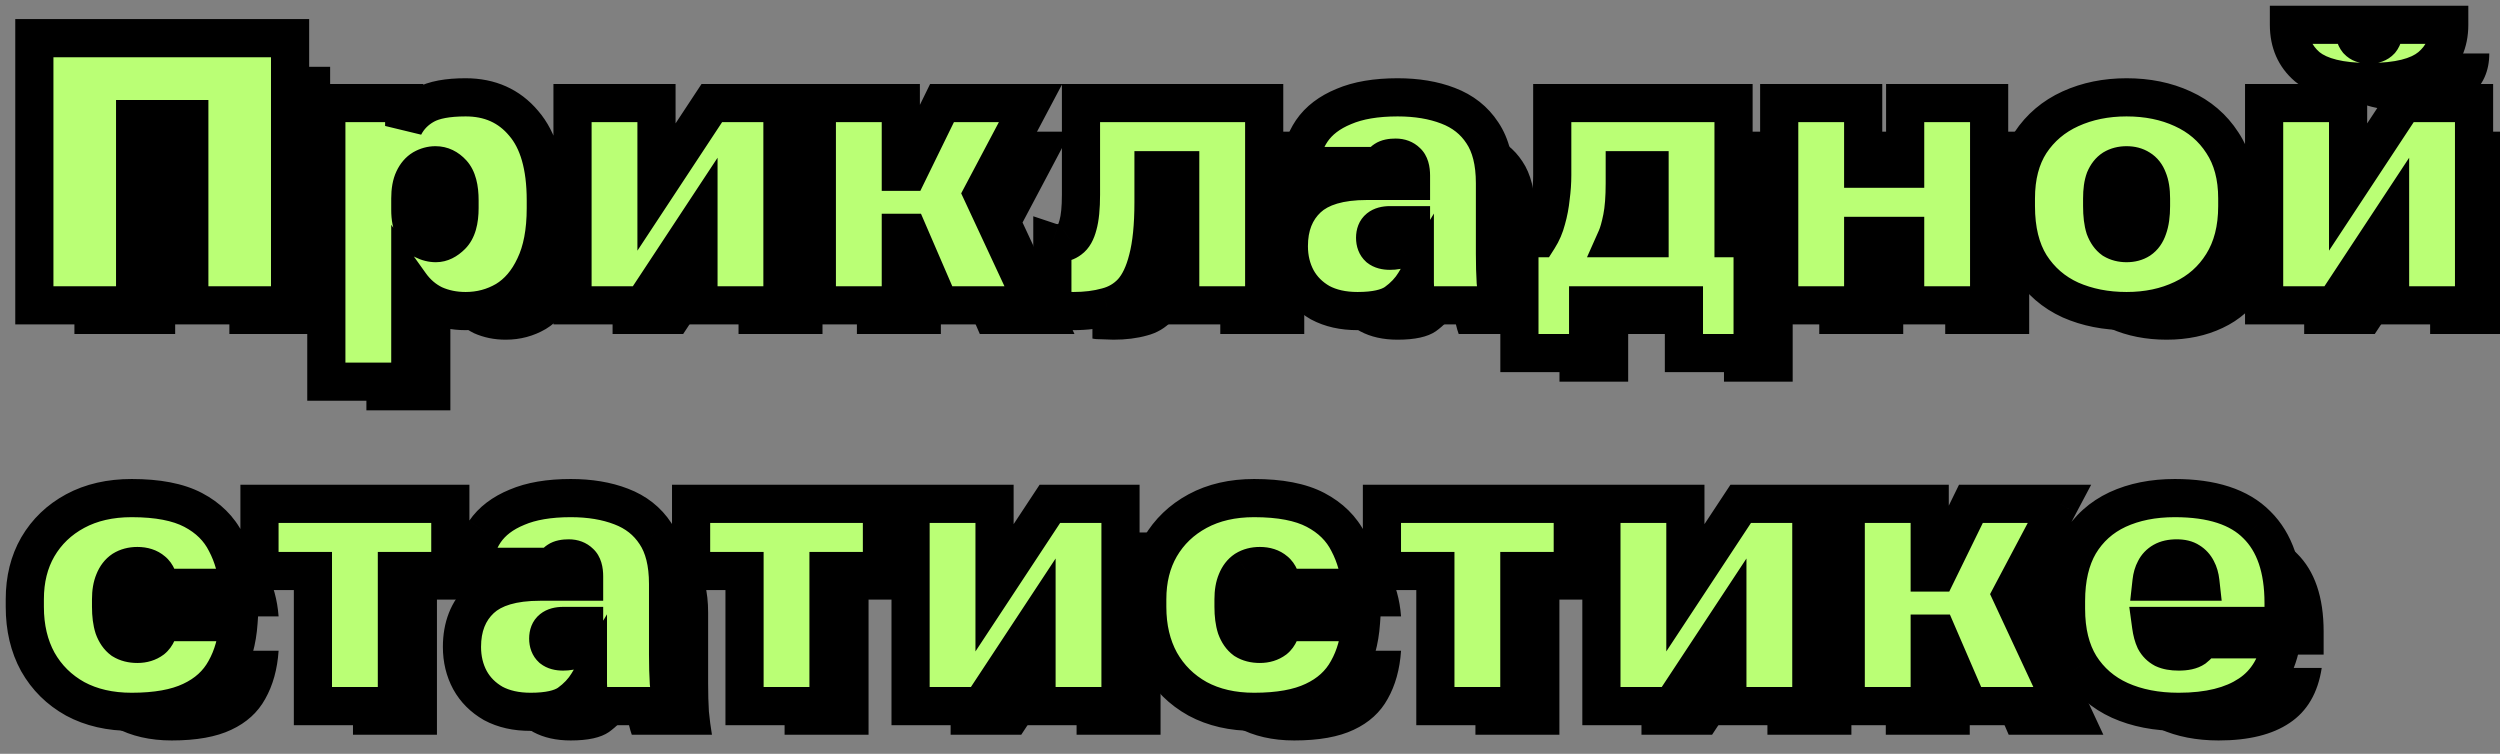 <?xml version="1.0" encoding="UTF-8"?> <svg xmlns="http://www.w3.org/2000/svg" width="262" height="79" viewBox="0 0 262 79" fill="none"><rect x="0" y="0" width="262" height="79" fill="#808080" stroke="none"/><g clip-path="url(#clip0_311_1081)"><path d="M7.798 35V7H34.598V35H24.038V15.48H18.358V35H7.798ZM38.398 43V13.8H46.558V16.2C47.038 15.267 47.758 14.533 48.718 14C49.678 13.467 51.105 13.2 52.998 13.2C55.532 13.2 57.558 14.107 59.078 15.92C60.625 17.707 61.398 20.4 61.398 24V24.8C61.398 27.28 61.012 29.32 60.238 30.92C59.492 32.52 58.478 33.707 57.198 34.48C55.918 35.227 54.518 35.6 52.998 35.6C51.798 35.6 50.692 35.373 49.678 34.92C48.692 34.44 47.865 33.733 47.198 32.8V43H38.398ZM49.878 28.48C50.438 28.48 50.985 28.213 51.518 27.68C52.078 27.12 52.358 26.16 52.358 24.8V24C52.358 22.667 52.105 21.72 51.598 21.16C51.092 20.6 50.505 20.32 49.838 20.32C49.385 20.32 48.945 20.44 48.518 20.68C48.118 20.92 47.798 21.293 47.558 21.8C47.318 22.307 47.198 22.973 47.198 23.8V25C47.198 25.827 47.332 26.507 47.598 27.04C47.865 27.547 48.198 27.92 48.598 28.16C49.025 28.373 49.452 28.48 49.878 28.48ZM64.198 35V13.8H72.998V22.6L78.798 13.8H86.198V35H77.398V26.2L71.598 35H64.198ZM89.803 35V13.8H98.603V21H99.403L102.923 13.8H112.203L107.163 23.32L112.603 35H102.683L99.403 27.4H98.603V35H89.803ZM116.686 35.6C116.472 35.6 116.099 35.587 115.566 35.56C115.059 35.56 114.699 35.533 114.486 35.48V28.44C114.566 28.467 114.766 28.48 115.086 28.48C115.566 28.48 115.979 28.347 116.326 28.08C116.699 27.813 116.979 27.32 117.166 26.6C117.379 25.853 117.486 24.787 117.486 23.4V13.8H136.686V35H127.886V20.84H125.086V24.2C125.086 26.653 124.886 28.64 124.486 30.16C124.112 31.653 123.566 32.8 122.846 33.6C122.126 34.373 121.246 34.893 120.206 35.16C119.166 35.453 117.992 35.6 116.686 35.6ZM146.47 35.6C144.95 35.6 143.643 35.307 142.55 34.72C141.483 34.107 140.67 33.293 140.11 32.28C139.55 31.24 139.27 30.08 139.27 28.8C139.27 26.693 139.923 25.027 141.23 23.8C142.537 22.573 144.617 21.96 147.47 21.96H152.07V21.4C152.07 20.707 151.923 20.227 151.63 19.96C151.337 19.667 150.95 19.52 150.47 19.52C149.963 19.52 149.59 19.6 149.35 19.76C149.137 19.893 148.977 20.107 148.87 20.4H140.47C140.55 19.013 140.95 17.787 141.67 16.72C142.417 15.627 143.537 14.773 145.03 14.16C146.523 13.52 148.403 13.2 150.67 13.2C152.67 13.2 154.43 13.493 155.95 14.08C157.497 14.667 158.697 15.613 159.55 16.92C160.43 18.227 160.87 19.987 160.87 22.2V29.6C160.87 30.72 160.897 31.707 160.95 32.56C161.03 33.387 161.137 34.2 161.27 35H152.87C152.763 34.707 152.67 34.387 152.59 34.04C152.51 33.693 152.47 33.213 152.47 32.6C151.99 33.4 151.323 34.107 150.47 34.72C149.617 35.307 148.283 35.6 146.47 35.6ZM149.87 29.28C150.377 29.28 150.79 29.2 151.11 29.04C151.43 28.853 151.67 28.6 151.83 28.28C151.99 27.933 152.07 27.507 152.07 27V26.6H149.87C149.363 26.6 148.977 26.707 148.71 26.92C148.443 27.133 148.31 27.467 148.31 27.92C148.31 28.373 148.443 28.72 148.71 28.96C148.977 29.173 149.363 29.28 149.87 29.28ZM163.433 40V27.96H165.433C165.807 27.373 166.087 26.72 166.273 26C166.487 25.253 166.633 24.48 166.713 23.68C166.82 22.88 166.873 22.107 166.873 21.36V13.8H185.873V27.96H187.873V40H180.673V35H170.633V40H163.433ZM173.593 27.96H177.073V20.84H174.473V22.2C174.473 23.693 174.38 24.907 174.193 25.84C174.007 26.773 173.807 27.48 173.593 27.96ZM190.659 35V13.8H199.459V20.68H203.859V13.8H212.659V35H203.859V27.72H199.459V35H190.659ZM227.064 35.6C224.904 35.6 222.944 35.213 221.184 34.44C219.424 33.64 218.024 32.427 216.984 30.8C215.971 29.173 215.464 27.107 215.464 24.6V23.8C215.464 21.48 215.971 19.533 216.984 17.96C218.024 16.387 219.424 15.2 221.184 14.4C222.944 13.6 224.904 13.2 227.064 13.2C229.251 13.2 231.211 13.6 232.944 14.4C234.704 15.2 236.091 16.387 237.104 17.96C238.144 19.533 238.664 21.48 238.664 23.8V24.6C238.664 27 238.144 29.027 237.104 30.68C236.091 32.307 234.704 33.533 232.944 34.36C231.211 35.187 229.251 35.6 227.064 35.6ZM227.064 28.48C227.597 28.48 228.051 28.36 228.424 28.12C228.824 27.853 229.117 27.44 229.304 26.88C229.517 26.293 229.624 25.533 229.624 24.6V23.8C229.624 22.973 229.517 22.307 229.304 21.8C229.117 21.293 228.824 20.92 228.424 20.68C228.051 20.44 227.597 20.32 227.064 20.32C226.531 20.32 226.064 20.44 225.664 20.68C225.291 20.92 224.997 21.293 224.784 21.8C224.597 22.307 224.504 22.973 224.504 23.8V24.6C224.504 25.533 224.597 26.293 224.784 26.88C224.997 27.44 225.291 27.853 225.664 28.12C226.064 28.36 226.531 28.48 227.064 28.48ZM241.478 35V13.8H250.278V22.6L256.078 13.8H263.478V35H254.678V26.2L248.878 35H241.478ZM252.478 11.6C249.465 11.6 247.305 11.067 245.998 10C244.718 8.907 244.078 7.44 244.078 5.6H250.878C250.878 6.373 251.011 6.92 251.278 7.24C251.545 7.533 251.945 7.68 252.478 7.68C253.011 7.68 253.411 7.533 253.678 7.24C253.945 6.92 254.078 6.373 254.078 5.6H260.878C260.878 7.44 260.225 8.907 258.918 10C257.638 11.067 255.491 11.6 252.478 11.6ZM17.998 77.6C15.732 77.6 13.758 77.147 12.078 76.24C10.398 75.307 9.092 74.013 8.158 72.36C7.252 70.707 6.798 68.787 6.798 66.6V65.8C6.798 63.72 7.252 61.893 8.158 60.32C9.092 58.72 10.398 57.467 12.078 56.56C13.758 55.653 15.732 55.2 17.998 55.2C20.718 55.2 22.865 55.613 24.438 56.44C26.012 57.267 27.158 58.4 27.878 59.84C28.625 61.253 29.065 62.84 29.198 64.6H20.958C20.852 63.747 20.598 63.16 20.198 62.84C19.798 62.493 19.265 62.32 18.598 62.32C18.012 62.32 17.505 62.453 17.078 62.72C16.678 62.987 16.372 63.387 16.158 63.92C15.945 64.427 15.838 65.053 15.838 65.8V66.6C15.838 67.453 15.932 68.173 16.118 68.76C16.332 69.347 16.638 69.787 17.038 70.08C17.465 70.347 17.985 70.48 18.598 70.48C19.212 70.48 19.732 70.32 20.158 70C20.585 69.653 20.852 69.053 20.958 68.2H29.198C29.065 70.147 28.598 71.827 27.798 73.24C27.025 74.653 25.838 75.733 24.238 76.48C22.665 77.227 20.585 77.6 17.998 77.6ZM36.992 77V62.84H31.392V55.8H51.392V62.84H45.792V77H36.992ZM59.812 77.6C58.292 77.6 56.986 77.307 55.892 76.72C54.826 76.107 54.012 75.293 53.452 74.28C52.892 73.24 52.612 72.08 52.612 70.8C52.612 68.693 53.266 67.027 54.572 65.8C55.879 64.573 57.959 63.96 60.812 63.96H65.412V63.4C65.412 62.707 65.266 62.227 64.972 61.96C64.679 61.667 64.292 61.52 63.812 61.52C63.306 61.52 62.932 61.6 62.692 61.76C62.479 61.893 62.319 62.107 62.212 62.4H53.812C53.892 61.013 54.292 59.787 55.012 58.72C55.759 57.627 56.879 56.773 58.372 56.16C59.866 55.52 61.746 55.2 64.012 55.2C66.012 55.2 67.772 55.493 69.292 56.08C70.839 56.667 72.039 57.613 72.892 58.92C73.772 60.227 74.212 61.987 74.212 64.2V71.6C74.212 72.72 74.239 73.707 74.292 74.56C74.372 75.387 74.479 76.2 74.612 77H66.212C66.106 76.707 66.012 76.387 65.932 76.04C65.852 75.693 65.812 75.213 65.812 74.6C65.332 75.4 64.666 76.107 63.812 76.72C62.959 77.307 61.626 77.6 59.812 77.6ZM63.212 71.28C63.719 71.28 64.132 71.2 64.452 71.04C64.772 70.853 65.012 70.6 65.172 70.28C65.332 69.933 65.412 69.507 65.412 69V68.6H63.212C62.706 68.6 62.319 68.707 62.052 68.92C61.786 69.133 61.652 69.467 61.652 69.92C61.652 70.373 61.786 70.72 62.052 70.96C62.319 71.173 62.706 71.28 63.212 71.28ZM82.225 77V62.84H76.625V55.8H96.625V62.84H91.025V77H82.225ZM99.626 77V55.8H108.426V64.6L114.226 55.8H121.626V77H112.826V68.2L107.026 77H99.626ZM135.631 77.6C133.364 77.6 131.391 77.147 129.711 76.24C128.031 75.307 126.724 74.013 125.791 72.36C124.884 70.707 124.431 68.787 124.431 66.6V65.8C124.431 63.72 124.884 61.893 125.791 60.32C126.724 58.72 128.031 57.467 129.711 56.56C131.391 55.653 133.364 55.2 135.631 55.2C138.351 55.2 140.498 55.613 142.071 56.44C143.644 57.267 144.791 58.4 145.511 59.84C146.258 61.253 146.698 62.84 146.831 64.6H138.591C138.484 63.747 138.231 63.16 137.831 62.84C137.431 62.493 136.898 62.32 136.231 62.32C135.644 62.32 135.138 62.453 134.711 62.72C134.311 62.987 134.004 63.387 133.791 63.92C133.578 64.427 133.471 65.053 133.471 65.8V66.6C133.471 67.453 133.564 68.173 133.751 68.76C133.964 69.347 134.271 69.787 134.671 70.08C135.098 70.347 135.618 70.48 136.231 70.48C136.844 70.48 137.364 70.32 137.791 70C138.218 69.653 138.484 69.053 138.591 68.2H146.831C146.698 70.147 146.231 71.827 145.431 73.24C144.658 74.653 143.471 75.733 141.871 76.48C140.298 77.227 138.218 77.6 135.631 77.6ZM154.625 77V62.84H149.025V55.8H169.025V62.84H163.425V77H154.625ZM172.026 77V55.8H180.826V64.6L186.626 55.8H194.026V77H185.226V68.2L179.426 77H172.026ZM197.631 77V55.8H206.431V63H207.231L210.751 55.8H220.031L214.991 65.32L220.431 77H210.511L207.231 69.4H206.431V77H197.631ZM232.517 77.6C230.197 77.6 228.144 77.2 226.357 76.4C224.597 75.6 223.21 74.4 222.197 72.8C221.21 71.2 220.717 69.2 220.717 66.8V66C220.717 63.6 221.184 61.6 222.117 60C223.077 58.4 224.41 57.2 226.117 56.4C227.85 55.6 229.85 55.2 232.117 55.2C236.01 55.2 238.877 56.133 240.717 58C242.584 59.84 243.517 62.573 243.517 66.2V68.6H229.637C229.717 69.187 229.85 69.68 230.037 70.08C230.25 70.48 230.557 70.787 230.957 71C231.357 71.187 231.877 71.28 232.517 71.28C233.264 71.28 233.81 71.16 234.157 70.92C234.504 70.653 234.757 70.347 234.917 70H243.317C242.917 72.613 241.797 74.533 239.957 75.76C238.144 76.987 235.664 77.6 232.517 77.6ZM232.317 61.52C231.73 61.52 231.25 61.627 230.877 61.84C230.504 62.053 230.224 62.347 230.037 62.72C229.85 63.067 229.73 63.48 229.677 63.96H234.797C234.744 63.48 234.624 63.067 234.437 62.72C234.25 62.347 233.984 62.053 233.637 61.84C233.317 61.627 232.877 61.52 232.317 61.52Z" fill="black"></path><mask id="path-2-outside-1_311_1081" maskUnits="userSpaceOnUse" x="0" y="0" width="262" height="77" fill="black"><rect fill="white" width="262" height="77"></rect><path d="M3.6 32V4H30.4V32H19.84V12.48H14.16V32H3.6ZM34.2 40V10.8H42.36V13.2C42.84 12.267 43.56 11.533 44.52 11C45.48 10.467 46.907 10.2 48.8 10.2C51.333 10.2 53.36 11.107 54.88 12.92C56.427 14.707 57.2 17.4 57.2 21V21.8C57.2 24.28 56.813 26.32 56.04 27.92C55.293 29.52 54.28 30.707 53 31.48C51.72 32.227 50.32 32.6 48.8 32.6C47.6 32.6 46.493 32.373 45.48 31.92C44.493 31.44 43.667 30.733 43 29.8V40H34.2ZM45.68 25.48C46.24 25.48 46.787 25.213 47.32 24.68C47.88 24.12 48.16 23.16 48.16 21.8V21C48.16 19.667 47.907 18.72 47.4 18.16C46.893 17.6 46.307 17.32 45.64 17.32C45.187 17.32 44.747 17.44 44.32 17.68C43.92 17.92 43.6 18.293 43.36 18.8C43.12 19.307 43 19.973 43 20.8V22C43 22.827 43.133 23.507 43.4 24.04C43.667 24.547 44 24.92 44.4 25.16C44.827 25.373 45.253 25.48 45.68 25.48ZM60 32V10.8H68.8V19.6L74.6 10.8H82V32H73.2V23.2L67.4 32H60ZM85.605 32V10.8H94.405V18H95.205L98.725 10.8H108.005L102.965 20.32L108.405 32H98.485L95.205 24.4H94.405V32H85.605ZM112.487 32.6C112.274 32.6 111.901 32.587 111.367 32.56C110.861 32.56 110.501 32.533 110.287 32.48V25.44C110.367 25.467 110.567 25.48 110.887 25.48C111.367 25.48 111.781 25.347 112.127 25.08C112.501 24.813 112.781 24.32 112.967 23.6C113.181 22.853 113.287 21.787 113.287 20.4V10.8H132.487V32H123.687V17.84H120.887V21.2C120.887 23.653 120.687 25.64 120.287 27.16C119.914 28.653 119.367 29.8 118.647 30.6C117.927 31.373 117.047 31.893 116.007 32.16C114.967 32.453 113.794 32.6 112.487 32.6ZM142.272 32.6C140.752 32.6 139.445 32.307 138.352 31.72C137.285 31.107 136.472 30.293 135.912 29.28C135.352 28.24 135.072 27.08 135.072 25.8C135.072 23.693 135.725 22.027 137.032 20.8C138.339 19.573 140.419 18.96 143.272 18.96H147.872V18.4C147.872 17.707 147.725 17.227 147.432 16.96C147.139 16.667 146.752 16.52 146.272 16.52C145.765 16.52 145.392 16.6 145.152 16.76C144.939 16.893 144.779 17.107 144.672 17.4H136.272C136.352 16.013 136.752 14.787 137.472 13.72C138.219 12.627 139.339 11.773 140.832 11.16C142.325 10.52 144.205 10.2 146.472 10.2C148.472 10.2 150.232 10.493 151.752 11.08C153.299 11.667 154.499 12.613 155.352 13.92C156.232 15.227 156.672 16.987 156.672 19.2V26.6C156.672 27.72 156.699 28.707 156.752 29.56C156.832 30.387 156.939 31.2 157.072 32H148.672C148.565 31.707 148.472 31.387 148.392 31.04C148.312 30.693 148.272 30.213 148.272 29.6C147.792 30.4 147.125 31.107 146.272 31.72C145.419 32.307 144.085 32.6 142.272 32.6ZM145.672 26.28C146.179 26.28 146.592 26.2 146.912 26.04C147.232 25.853 147.472 25.6 147.632 25.28C147.792 24.933 147.872 24.507 147.872 24V23.6H145.672C145.165 23.6 144.779 23.707 144.512 23.92C144.245 24.133 144.112 24.467 144.112 24.92C144.112 25.373 144.245 25.72 144.512 25.96C144.779 26.173 145.165 26.28 145.672 26.28ZM159.235 37V24.96H161.235C161.608 24.373 161.888 23.72 162.075 23C162.288 22.253 162.435 21.48 162.515 20.68C162.622 19.88 162.675 19.107 162.675 18.36V10.8H181.675V24.96H183.675V37H176.475V32H166.435V37H159.235ZM169.395 24.96H172.875V17.84H170.275V19.2C170.275 20.693 170.182 21.907 169.995 22.84C169.808 23.773 169.608 24.48 169.395 24.96ZM186.461 32V10.8H195.261V17.68H199.661V10.8H208.461V32H199.661V24.72H195.261V32H186.461ZM222.866 32.6C220.706 32.6 218.746 32.213 216.986 31.44C215.226 30.64 213.826 29.427 212.786 27.8C211.772 26.173 211.266 24.107 211.266 21.6V20.8C211.266 18.48 211.772 16.533 212.786 14.96C213.826 13.387 215.226 12.2 216.986 11.4C218.746 10.6 220.706 10.2 222.866 10.2C225.052 10.2 227.012 10.6 228.746 11.4C230.506 12.2 231.892 13.387 232.906 14.96C233.946 16.533 234.466 18.48 234.466 20.8V21.6C234.466 24 233.946 26.027 232.906 27.68C231.892 29.307 230.506 30.533 228.746 31.36C227.012 32.187 225.052 32.6 222.866 32.6ZM222.866 25.48C223.399 25.48 223.852 25.36 224.226 25.12C224.626 24.853 224.919 24.44 225.106 23.88C225.319 23.293 225.426 22.533 225.426 21.6V20.8C225.426 19.973 225.319 19.307 225.106 18.8C224.919 18.293 224.626 17.92 224.226 17.68C223.852 17.44 223.399 17.32 222.866 17.32C222.332 17.32 221.866 17.44 221.466 17.68C221.092 17.92 220.799 18.293 220.586 18.8C220.399 19.307 220.306 19.973 220.306 20.8V21.6C220.306 22.533 220.399 23.293 220.586 23.88C220.799 24.44 221.092 24.853 221.466 25.12C221.866 25.36 222.332 25.48 222.866 25.48ZM237.28 32V10.8H246.08V19.6L251.88 10.8H259.28V32H250.48V23.2L244.68 32H237.28ZM248.28 8.6C245.266 8.6 243.106 8.067 241.8 7C240.52 5.907 239.88 4.44 239.88 2.6H246.68C246.68 3.373 246.813 3.92 247.08 4.24C247.346 4.533 247.746 4.68 248.28 4.68C248.813 4.68 249.213 4.533 249.48 4.24C249.746 3.92 249.88 3.373 249.88 2.6H256.68C256.68 4.44 256.026 5.907 254.72 7C253.44 8.067 251.293 8.6 248.28 8.6ZM13.8 74.6C11.533 74.6 9.56 74.147 7.88 73.24C6.2 72.307 4.893 71.013 3.96 69.36C3.053 67.707 2.6 65.787 2.6 63.6V62.8C2.6 60.72 3.053 58.893 3.96 57.32C4.893 55.72 6.2 54.467 7.88 53.56C9.56 52.653 11.533 52.2 13.8 52.2C16.52 52.2 18.667 52.613 20.24 53.44C21.813 54.267 22.96 55.4 23.68 56.84C24.427 58.253 24.867 59.84 25 61.6H16.76C16.653 60.747 16.4 60.16 16 59.84C15.6 59.493 15.067 59.32 14.4 59.32C13.813 59.32 13.307 59.453 12.88 59.72C12.48 59.987 12.173 60.387 11.96 60.92C11.747 61.427 11.64 62.053 11.64 62.8V63.6C11.64 64.453 11.733 65.173 11.92 65.76C12.133 66.347 12.44 66.787 12.84 67.08C13.267 67.347 13.787 67.48 14.4 67.48C15.013 67.48 15.533 67.32 15.96 67C16.387 66.653 16.653 66.053 16.76 65.2H25C24.867 67.147 24.4 68.827 23.6 70.24C22.827 71.653 21.64 72.733 20.04 73.48C18.467 74.227 16.387 74.6 13.8 74.6ZM32.794 74V59.84H27.194V52.8H47.194V59.84H41.594V74H32.794ZM55.614 74.6C54.094 74.6 52.787 74.307 51.694 73.72C50.627 73.107 49.814 72.293 49.254 71.28C48.694 70.24 48.414 69.08 48.414 67.8C48.414 65.693 49.067 64.027 50.374 62.8C51.681 61.573 53.761 60.96 56.614 60.96H61.214V60.4C61.214 59.707 61.067 59.227 60.774 58.96C60.481 58.667 60.094 58.52 59.614 58.52C59.107 58.52 58.734 58.6 58.494 58.76C58.281 58.893 58.121 59.107 58.014 59.4H49.614C49.694 58.013 50.094 56.787 50.814 55.72C51.561 54.627 52.681 53.773 54.174 53.16C55.667 52.52 57.547 52.2 59.814 52.2C61.814 52.2 63.574 52.493 65.094 53.08C66.641 53.667 67.841 54.613 68.694 55.92C69.574 57.227 70.014 58.987 70.014 61.2V68.6C70.014 69.72 70.041 70.707 70.094 71.56C70.174 72.387 70.281 73.2 70.414 74H62.014C61.907 73.707 61.814 73.387 61.734 73.04C61.654 72.693 61.614 72.213 61.614 71.6C61.134 72.4 60.467 73.107 59.614 73.72C58.761 74.307 57.427 74.6 55.614 74.6ZM59.014 68.28C59.521 68.28 59.934 68.2 60.254 68.04C60.574 67.853 60.814 67.6 60.974 67.28C61.134 66.933 61.214 66.507 61.214 66V65.6H59.014C58.507 65.6 58.121 65.707 57.854 65.92C57.587 66.133 57.454 66.467 57.454 66.92C57.454 67.373 57.587 67.72 57.854 67.96C58.121 68.173 58.507 68.28 59.014 68.28ZM78.027 74V59.84H72.427V52.8H92.427V59.84H86.827V74H78.027ZM95.428 74V52.8H104.228V61.6L110.028 52.8H117.428V74H108.628V65.2L102.828 74H95.428ZM131.433 74.6C129.166 74.6 127.193 74.147 125.513 73.24C123.833 72.307 122.526 71.013 121.593 69.36C120.686 67.707 120.233 65.787 120.233 63.6V62.8C120.233 60.72 120.686 58.893 121.593 57.32C122.526 55.72 123.833 54.467 125.513 53.56C127.193 52.653 129.166 52.2 131.433 52.2C134.153 52.2 136.299 52.613 137.873 53.44C139.446 54.267 140.593 55.4 141.313 56.84C142.059 58.253 142.499 59.84 142.633 61.6H134.393C134.286 60.747 134.033 60.16 133.633 59.84C133.233 59.493 132.699 59.32 132.033 59.32C131.446 59.32 130.939 59.453 130.513 59.72C130.113 59.987 129.806 60.387 129.593 60.92C129.379 61.427 129.273 62.053 129.273 62.8V63.6C129.273 64.453 129.366 65.173 129.553 65.76C129.766 66.347 130.073 66.787 130.473 67.08C130.899 67.347 131.419 67.48 132.033 67.48C132.646 67.48 133.166 67.32 133.593 67C134.019 66.653 134.286 66.053 134.393 65.2H142.633C142.499 67.147 142.033 68.827 141.233 70.24C140.459 71.653 139.273 72.733 137.673 73.48C136.099 74.227 134.019 74.6 131.433 74.6ZM150.427 74V59.84H144.827V52.8H164.827V59.84H159.227V74H150.427ZM167.828 74V52.8H176.628V61.6L182.428 52.8H189.828V74H181.028V65.2L175.228 74H167.828ZM193.433 74V52.8H202.233V60H203.033L206.553 52.8H215.833L210.793 62.32L216.233 74H206.313L203.033 66.4H202.233V74H193.433ZM228.319 74.6C225.999 74.6 223.945 74.2 222.159 73.4C220.399 72.6 219.012 71.4 217.999 69.8C217.012 68.2 216.519 66.2 216.519 63.8V63C216.519 60.6 216.985 58.6 217.919 57C218.879 55.4 220.212 54.2 221.919 53.4C223.652 52.6 225.652 52.2 227.919 52.2C231.812 52.2 234.679 53.133 236.519 55C238.385 56.84 239.319 59.573 239.319 63.2V65.6H225.439C225.519 66.187 225.652 66.68 225.839 67.08C226.052 67.48 226.359 67.787 226.759 68C227.159 68.187 227.679 68.28 228.319 68.28C229.065 68.28 229.612 68.16 229.959 67.92C230.305 67.653 230.559 67.347 230.719 67H239.119C238.719 69.613 237.599 71.533 235.759 72.76C233.945 73.987 231.465 74.6 228.319 74.6ZM228.119 58.52C227.532 58.52 227.052 58.627 226.679 58.84C226.305 59.053 226.025 59.347 225.839 59.72C225.652 60.067 225.532 60.48 225.479 60.96H230.599C230.545 60.48 230.425 60.067 230.239 59.72C230.052 59.347 229.785 59.053 229.439 58.84C229.119 58.627 228.679 58.52 228.119 58.52Z"></path></mask><path d="M3.6 32V4H30.4V32H19.84V12.48H14.16V32H3.6ZM34.2 40V10.8H42.36V13.2C42.84 12.267 43.56 11.533 44.52 11C45.48 10.467 46.907 10.2 48.8 10.2C51.333 10.2 53.36 11.107 54.88 12.92C56.427 14.707 57.2 17.4 57.2 21V21.8C57.2 24.28 56.813 26.32 56.04 27.92C55.293 29.52 54.28 30.707 53 31.48C51.72 32.227 50.32 32.6 48.8 32.6C47.6 32.6 46.493 32.373 45.48 31.92C44.493 31.44 43.667 30.733 43 29.8V40H34.2ZM45.68 25.48C46.24 25.48 46.787 25.213 47.32 24.68C47.88 24.12 48.16 23.16 48.16 21.8V21C48.16 19.667 47.907 18.72 47.4 18.16C46.893 17.6 46.307 17.32 45.64 17.32C45.187 17.32 44.747 17.44 44.32 17.68C43.92 17.92 43.6 18.293 43.36 18.8C43.12 19.307 43 19.973 43 20.8V22C43 22.827 43.133 23.507 43.4 24.04C43.667 24.547 44 24.92 44.4 25.16C44.827 25.373 45.253 25.48 45.68 25.48ZM60 32V10.8H68.8V19.6L74.6 10.8H82V32H73.2V23.2L67.4 32H60ZM85.605 32V10.8H94.405V18H95.205L98.725 10.8H108.005L102.965 20.32L108.405 32H98.485L95.205 24.4H94.405V32H85.605ZM112.487 32.6C112.274 32.6 111.901 32.587 111.367 32.56C110.861 32.56 110.501 32.533 110.287 32.48V25.44C110.367 25.467 110.567 25.48 110.887 25.48C111.367 25.48 111.781 25.347 112.127 25.08C112.501 24.813 112.781 24.32 112.967 23.6C113.181 22.853 113.287 21.787 113.287 20.4V10.8H132.487V32H123.687V17.84H120.887V21.2C120.887 23.653 120.687 25.64 120.287 27.16C119.914 28.653 119.367 29.8 118.647 30.6C117.927 31.373 117.047 31.893 116.007 32.16C114.967 32.453 113.794 32.6 112.487 32.6ZM142.272 32.6C140.752 32.6 139.445 32.307 138.352 31.72C137.285 31.107 136.472 30.293 135.912 29.28C135.352 28.24 135.072 27.08 135.072 25.8C135.072 23.693 135.725 22.027 137.032 20.8C138.339 19.573 140.419 18.96 143.272 18.96H147.872V18.4C147.872 17.707 147.725 17.227 147.432 16.96C147.139 16.667 146.752 16.52 146.272 16.52C145.765 16.52 145.392 16.6 145.152 16.76C144.939 16.893 144.779 17.107 144.672 17.4H136.272C136.352 16.013 136.752 14.787 137.472 13.72C138.219 12.627 139.339 11.773 140.832 11.16C142.325 10.52 144.205 10.2 146.472 10.2C148.472 10.2 150.232 10.493 151.752 11.08C153.299 11.667 154.499 12.613 155.352 13.92C156.232 15.227 156.672 16.987 156.672 19.2V26.6C156.672 27.72 156.699 28.707 156.752 29.56C156.832 30.387 156.939 31.2 157.072 32H148.672C148.565 31.707 148.472 31.387 148.392 31.04C148.312 30.693 148.272 30.213 148.272 29.6C147.792 30.4 147.125 31.107 146.272 31.72C145.419 32.307 144.085 32.6 142.272 32.6ZM145.672 26.28C146.179 26.28 146.592 26.2 146.912 26.04C147.232 25.853 147.472 25.6 147.632 25.28C147.792 24.933 147.872 24.507 147.872 24V23.6H145.672C145.165 23.6 144.779 23.707 144.512 23.92C144.245 24.133 144.112 24.467 144.112 24.92C144.112 25.373 144.245 25.72 144.512 25.96C144.779 26.173 145.165 26.28 145.672 26.28ZM159.235 37V24.96H161.235C161.608 24.373 161.888 23.72 162.075 23C162.288 22.253 162.435 21.48 162.515 20.68C162.622 19.88 162.675 19.107 162.675 18.36V10.8H181.675V24.96H183.675V37H176.475V32H166.435V37H159.235ZM169.395 24.96H172.875V17.84H170.275V19.2C170.275 20.693 170.182 21.907 169.995 22.84C169.808 23.773 169.608 24.48 169.395 24.96ZM186.461 32V10.8H195.261V17.68H199.661V10.8H208.461V32H199.661V24.72H195.261V32H186.461ZM222.866 32.6C220.706 32.6 218.746 32.213 216.986 31.44C215.226 30.64 213.826 29.427 212.786 27.8C211.772 26.173 211.266 24.107 211.266 21.6V20.8C211.266 18.48 211.772 16.533 212.786 14.96C213.826 13.387 215.226 12.2 216.986 11.4C218.746 10.6 220.706 10.2 222.866 10.2C225.052 10.2 227.012 10.6 228.746 11.4C230.506 12.2 231.892 13.387 232.906 14.96C233.946 16.533 234.466 18.48 234.466 20.8V21.6C234.466 24 233.946 26.027 232.906 27.68C231.892 29.307 230.506 30.533 228.746 31.36C227.012 32.187 225.052 32.6 222.866 32.6ZM222.866 25.48C223.399 25.48 223.852 25.36 224.226 25.12C224.626 24.853 224.919 24.44 225.106 23.88C225.319 23.293 225.426 22.533 225.426 21.6V20.8C225.426 19.973 225.319 19.307 225.106 18.8C224.919 18.293 224.626 17.92 224.226 17.68C223.852 17.44 223.399 17.32 222.866 17.32C222.332 17.32 221.866 17.44 221.466 17.68C221.092 17.92 220.799 18.293 220.586 18.8C220.399 19.307 220.306 19.973 220.306 20.8V21.6C220.306 22.533 220.399 23.293 220.586 23.88C220.799 24.44 221.092 24.853 221.466 25.12C221.866 25.36 222.332 25.48 222.866 25.48ZM237.28 32V10.8H246.08V19.6L251.88 10.8H259.28V32H250.48V23.2L244.68 32H237.28ZM248.28 8.6C245.266 8.6 243.106 8.067 241.8 7C240.52 5.907 239.88 4.44 239.88 2.6H246.68C246.68 3.373 246.813 3.92 247.08 4.24C247.346 4.533 247.746 4.68 248.28 4.68C248.813 4.68 249.213 4.533 249.48 4.24C249.746 3.92 249.88 3.373 249.88 2.6H256.68C256.68 4.44 256.026 5.907 254.72 7C253.44 8.067 251.293 8.6 248.28 8.6ZM13.8 74.6C11.533 74.6 9.56 74.147 7.88 73.24C6.2 72.307 4.893 71.013 3.96 69.36C3.053 67.707 2.6 65.787 2.6 63.6V62.8C2.6 60.72 3.053 58.893 3.96 57.32C4.893 55.72 6.2 54.467 7.88 53.56C9.56 52.653 11.533 52.2 13.8 52.2C16.52 52.2 18.667 52.613 20.24 53.44C21.813 54.267 22.96 55.4 23.68 56.84C24.427 58.253 24.867 59.84 25 61.6H16.76C16.653 60.747 16.4 60.16 16 59.84C15.6 59.493 15.067 59.32 14.4 59.32C13.813 59.32 13.307 59.453 12.88 59.72C12.48 59.987 12.173 60.387 11.96 60.92C11.747 61.427 11.64 62.053 11.64 62.8V63.6C11.64 64.453 11.733 65.173 11.92 65.76C12.133 66.347 12.44 66.787 12.84 67.08C13.267 67.347 13.787 67.48 14.4 67.48C15.013 67.48 15.533 67.32 15.96 67C16.387 66.653 16.653 66.053 16.76 65.2H25C24.867 67.147 24.4 68.827 23.6 70.24C22.827 71.653 21.64 72.733 20.04 73.48C18.467 74.227 16.387 74.6 13.8 74.6ZM32.794 74V59.84H27.194V52.8H47.194V59.84H41.594V74H32.794ZM55.614 74.6C54.094 74.6 52.787 74.307 51.694 73.72C50.627 73.107 49.814 72.293 49.254 71.28C48.694 70.24 48.414 69.08 48.414 67.8C48.414 65.693 49.067 64.027 50.374 62.8C51.681 61.573 53.761 60.96 56.614 60.96H61.214V60.4C61.214 59.707 61.067 59.227 60.774 58.96C60.481 58.667 60.094 58.52 59.614 58.52C59.107 58.52 58.734 58.6 58.494 58.76C58.281 58.893 58.121 59.107 58.014 59.4H49.614C49.694 58.013 50.094 56.787 50.814 55.72C51.561 54.627 52.681 53.773 54.174 53.16C55.667 52.52 57.547 52.2 59.814 52.2C61.814 52.2 63.574 52.493 65.094 53.08C66.641 53.667 67.841 54.613 68.694 55.92C69.574 57.227 70.014 58.987 70.014 61.2V68.6C70.014 69.72 70.041 70.707 70.094 71.56C70.174 72.387 70.281 73.2 70.414 74H62.014C61.907 73.707 61.814 73.387 61.734 73.04C61.654 72.693 61.614 72.213 61.614 71.6C61.134 72.4 60.467 73.107 59.614 73.72C58.761 74.307 57.427 74.6 55.614 74.6ZM59.014 68.28C59.521 68.28 59.934 68.2 60.254 68.04C60.574 67.853 60.814 67.6 60.974 67.28C61.134 66.933 61.214 66.507 61.214 66V65.6H59.014C58.507 65.6 58.121 65.707 57.854 65.92C57.587 66.133 57.454 66.467 57.454 66.92C57.454 67.373 57.587 67.72 57.854 67.96C58.121 68.173 58.507 68.28 59.014 68.28ZM78.027 74V59.84H72.427V52.8H92.427V59.84H86.827V74H78.027ZM95.428 74V52.8H104.228V61.6L110.028 52.8H117.428V74H108.628V65.2L102.828 74H95.428ZM131.433 74.6C129.166 74.6 127.193 74.147 125.513 73.24C123.833 72.307 122.526 71.013 121.593 69.36C120.686 67.707 120.233 65.787 120.233 63.6V62.8C120.233 60.72 120.686 58.893 121.593 57.32C122.526 55.72 123.833 54.467 125.513 53.56C127.193 52.653 129.166 52.2 131.433 52.2C134.153 52.2 136.299 52.613 137.873 53.44C139.446 54.267 140.593 55.4 141.313 56.84C142.059 58.253 142.499 59.84 142.633 61.6H134.393C134.286 60.747 134.033 60.16 133.633 59.84C133.233 59.493 132.699 59.32 132.033 59.32C131.446 59.32 130.939 59.453 130.513 59.72C130.113 59.987 129.806 60.387 129.593 60.92C129.379 61.427 129.273 62.053 129.273 62.8V63.6C129.273 64.453 129.366 65.173 129.553 65.76C129.766 66.347 130.073 66.787 130.473 67.08C130.899 67.347 131.419 67.48 132.033 67.48C132.646 67.48 133.166 67.32 133.593 67C134.019 66.653 134.286 66.053 134.393 65.2H142.633C142.499 67.147 142.033 68.827 141.233 70.24C140.459 71.653 139.273 72.733 137.673 73.48C136.099 74.227 134.019 74.6 131.433 74.6ZM150.427 74V59.84H144.827V52.8H164.827V59.84H159.227V74H150.427ZM167.828 74V52.8H176.628V61.6L182.428 52.8H189.828V74H181.028V65.2L175.228 74H167.828ZM193.433 74V52.8H202.233V60H203.033L206.553 52.8H215.833L210.793 62.32L216.233 74H206.313L203.033 66.4H202.233V74H193.433ZM228.319 74.6C225.999 74.6 223.945 74.2 222.159 73.4C220.399 72.6 219.012 71.4 217.999 69.8C217.012 68.2 216.519 66.2 216.519 63.8V63C216.519 60.6 216.985 58.6 217.919 57C218.879 55.4 220.212 54.2 221.919 53.4C223.652 52.6 225.652 52.2 227.919 52.2C231.812 52.2 234.679 53.133 236.519 55C238.385 56.84 239.319 59.573 239.319 63.2V65.6H225.439C225.519 66.187 225.652 66.68 225.839 67.08C226.052 67.48 226.359 67.787 226.759 68C227.159 68.187 227.679 68.28 228.319 68.28C229.065 68.28 229.612 68.16 229.959 67.92C230.305 67.653 230.559 67.347 230.719 67H239.119C238.719 69.613 237.599 71.533 235.759 72.76C233.945 73.987 231.465 74.6 228.319 74.6ZM228.119 58.52C227.532 58.52 227.052 58.627 226.679 58.84C226.305 59.053 226.025 59.347 225.839 59.72C225.652 60.067 225.532 60.48 225.479 60.96H230.599C230.545 60.48 230.425 60.067 230.239 59.72C230.052 59.347 229.785 59.053 229.439 58.84C229.119 58.627 228.679 58.52 228.119 58.52Z" fill="#BAFF75"></path><path d="M3.6 32H1.6V34H3.6V32ZM3.6 4V2H1.6V4H3.6ZM30.4 4H32.4V2H30.4V4ZM30.4 32V34H32.4V32H30.4ZM19.84 32H17.84V34H19.84V32ZM19.84 12.48H21.84V10.48H19.84V12.48ZM14.16 12.48V10.48H12.16V12.48H14.16ZM14.16 32V34H16.16V32H14.16ZM5.6 32V4H1.6V32H5.6ZM3.6 6H30.4V2H3.6V6ZM28.4 4V32H32.4V4H28.4ZM30.4 30H19.84V34H30.4V30ZM21.84 32V12.48H17.84V32H21.84ZM19.84 10.48H14.16V14.48H19.84V10.48ZM12.16 12.48V32H16.16V12.48H12.16ZM14.16 30H3.6V34H14.16V30ZM34.2 40H32.2V42H34.2V40ZM34.2 10.8V8.8H32.2V10.8H34.2ZM42.36 10.8H44.36V8.8H42.36V10.8ZM42.36 13.2H40.36L44.139 14.115L42.36 13.2ZM44.52 11L43.549 9.252L43.549 9.252L44.52 11ZM54.88 12.92L53.347 14.205L53.358 14.217L53.368 14.229L54.88 12.92ZM56.04 27.92L54.239 27.05L54.233 27.062L54.228 27.074L56.04 27.92ZM53 31.48L54.008 33.208L54.021 33.2L54.034 33.192L53 31.48ZM45.48 31.92L44.605 33.718L44.634 33.733L44.663 33.746L45.48 31.92ZM43 29.8L44.627 28.637L41 23.559V29.8H43ZM43 40V42H45V40H43ZM47.32 24.68L45.906 23.266L45.906 23.266L47.32 24.68ZM44.32 17.68L43.34 15.937L43.315 15.951L43.291 15.965L44.32 17.68ZM43.36 18.8L41.553 17.944L41.553 17.944L43.36 18.8ZM43.4 24.04L41.611 24.934L41.62 24.953L41.63 24.971L43.4 24.04ZM44.4 25.16L43.371 26.875L43.437 26.915L43.506 26.949L44.4 25.16ZM36.2 40V10.8H32.2V40H36.2ZM34.2 12.8H42.36V8.8H34.2V12.8ZM40.36 10.8V13.2H44.36V10.8H40.36ZM44.139 14.115C44.429 13.55 44.86 13.099 45.491 12.748L43.549 9.252C42.26 9.968 41.251 10.984 40.581 12.285L44.139 14.115ZM45.491 12.748C46.011 12.46 47.032 12.2 48.8 12.2V8.2C46.781 8.2 44.949 8.474 43.549 9.252L45.491 12.748ZM48.8 12.2C50.789 12.2 52.237 12.88 53.347 14.205L56.413 11.635C54.483 9.333 51.877 8.2 48.8 8.2V12.2ZM53.368 14.229C54.471 15.504 55.2 17.639 55.2 21H59.2C59.2 17.161 58.382 13.91 56.392 11.611L53.368 14.229ZM55.2 21V21.8H59.2V21H55.2ZM55.2 21.8C55.2 24.09 54.84 25.806 54.239 27.05L57.841 28.79C58.786 26.834 59.2 24.47 59.2 21.8H55.2ZM54.228 27.074C53.618 28.381 52.849 29.235 51.966 29.768L54.034 33.192C55.711 32.179 56.969 30.659 57.852 28.766L54.228 27.074ZM51.992 29.752C51.026 30.316 49.975 30.6 48.8 30.6V34.6C50.665 34.6 52.414 34.137 54.008 33.208L51.992 29.752ZM48.8 30.6C47.858 30.6 47.033 30.424 46.297 30.094L44.663 33.746C45.954 34.323 47.342 34.6 48.8 34.6V30.6ZM46.355 30.122C45.682 29.794 45.109 29.312 44.627 28.637L41.373 30.962C42.224 32.154 43.305 33.086 44.605 33.718L46.355 30.122ZM41 29.8V40H45V29.8H41ZM43 38H34.2V42H43V38ZM45.68 27.48C46.934 27.48 47.96 26.869 48.734 26.094L45.906 23.266C45.76 23.412 45.666 23.466 45.633 23.483C45.609 23.494 45.631 23.48 45.68 23.48V27.48ZM48.734 26.094C49.862 24.966 50.16 23.335 50.16 21.8H46.16C46.16 22.354 46.102 22.734 46.03 22.98C45.96 23.22 45.894 23.278 45.906 23.266L48.734 26.094ZM50.16 21.8V21H46.16V21.8H50.16ZM50.16 21C50.16 19.516 49.898 17.94 48.883 16.818L45.917 19.502C45.903 19.487 45.97 19.552 46.038 19.807C46.107 20.064 46.16 20.45 46.16 21H50.16ZM48.883 16.818C48.053 15.901 46.95 15.32 45.64 15.32V19.32C45.683 19.32 45.701 19.327 45.718 19.335C45.742 19.346 45.811 19.384 45.917 19.502L48.883 16.818ZM45.64 15.32C44.816 15.32 44.041 15.542 43.34 15.937L45.3 19.423C45.453 19.338 45.557 19.32 45.64 19.32V15.32ZM43.291 15.965C42.489 16.446 41.927 17.153 41.553 17.944L45.167 19.656C45.222 19.541 45.269 19.476 45.298 19.442C45.326 19.409 45.343 19.398 45.349 19.395L43.291 15.965ZM41.553 17.944C41.14 18.814 41 19.806 41 20.8H45C45 20.14 45.1 19.799 45.167 19.656L41.553 17.944ZM41 20.8V22H45V20.8H41ZM41 22C41 23.024 41.163 24.037 41.611 24.934L45.189 23.146C45.104 22.976 45 22.629 45 22H41ZM41.63 24.971C42.029 25.729 42.593 26.408 43.371 26.875L45.429 23.445C45.407 23.432 45.305 23.365 45.17 23.108L41.63 24.971ZM43.506 26.949C44.177 27.285 44.908 27.48 45.68 27.48V23.48C45.599 23.48 45.477 23.462 45.294 23.371L43.506 26.949ZM60 32H58V34H60V32ZM60 10.8V8.8H58V10.8H60ZM68.8 10.8H70.8V8.8H68.8V10.8ZM68.8 19.6H66.8V26.269L70.47 20.701L68.8 19.6ZM74.6 10.8V8.8H73.523L72.93 9.699L74.6 10.8ZM82 10.8H84V8.8H82V10.8ZM82 32V34H84V32H82ZM73.2 32H71.2V34H73.2V32ZM73.2 23.2H75.2V16.531L71.53 22.099L73.2 23.2ZM67.4 32V34H68.477L69.07 33.101L67.4 32ZM62 32V10.8H58V32H62ZM60 12.8H68.8V8.8H60V12.8ZM66.8 10.8V19.6H70.8V10.8H66.8ZM70.47 20.701L76.27 11.901L72.93 9.699L67.13 18.499L70.47 20.701ZM74.6 12.8H82V8.8H74.6V12.8ZM80 10.8V32H84V10.8H80ZM82 30H73.2V34H82V30ZM75.2 32V23.2H71.2V32H75.2ZM71.53 22.099L65.73 30.899L69.07 33.101L74.87 24.301L71.53 22.099ZM67.4 30H60V34H67.4V30ZM85.605 32H83.605V34H85.605V32ZM85.605 10.8V8.8H83.605V10.8H85.605ZM94.405 10.8H96.405V8.8H94.405V10.8ZM94.405 18H92.405V20H94.405V18ZM95.205 18V20H96.453L97.001 18.878L95.205 18ZM98.725 10.8V8.8H97.476L96.928 9.922L98.725 10.8ZM108.005 10.8L109.772 11.736L111.327 8.8H108.005V10.8ZM102.965 20.32L101.197 19.384L100.732 20.263L101.152 21.164L102.965 20.32ZM108.405 32V34H111.542L110.218 31.156L108.405 32ZM98.485 32L96.648 32.792L97.169 34H98.485V32ZM95.205 24.4L97.041 23.608L96.52 22.4H95.205V24.4ZM94.405 24.4V22.4H92.405V24.4H94.405ZM94.405 32V34H96.405V32H94.405ZM87.605 32V10.8H83.605V32H87.605ZM85.605 12.8H94.405V8.8H85.605V12.8ZM92.405 10.8V18H96.405V10.8H92.405ZM94.405 20H95.205V16H94.405V20ZM97.001 18.878L100.521 11.678L96.928 9.922L93.408 17.122L97.001 18.878ZM98.725 12.8H108.005V8.8H98.725V12.8ZM106.237 9.864L101.197 19.384L104.732 21.256L109.772 11.736L106.237 9.864ZM101.152 21.164L106.592 32.844L110.218 31.156L104.778 19.476L101.152 21.164ZM108.405 30H98.485V34H108.405V30ZM100.321 31.207L97.041 23.608L93.368 25.192L96.648 32.792L100.321 31.207ZM95.205 22.4H94.405V26.4H95.205V22.4ZM92.405 24.4V32H96.405V24.4H92.405ZM94.405 30H85.605V34H94.405V30ZM111.367 32.56L111.467 30.562L111.417 30.56H111.367V32.56ZM110.287 32.48H108.287V34.042L109.802 34.42L110.287 32.48ZM110.287 25.44L110.92 23.543L108.287 22.665V25.44H110.287ZM112.127 25.08L110.965 23.453L110.936 23.473L110.908 23.495L112.127 25.08ZM112.967 23.6L111.044 23.051L111.038 23.074L111.032 23.098L112.967 23.6ZM113.287 10.8V8.8H111.287V10.8H113.287ZM132.487 10.8H134.487V8.8H132.487V10.8ZM132.487 32V34H134.487V32H132.487ZM123.687 32H121.687V34H123.687V32ZM123.687 17.84H125.687V15.84H123.687V17.84ZM120.887 17.84V15.84H118.887V17.84H120.887ZM120.287 27.16L118.353 26.651L118.35 26.663L118.347 26.675L120.287 27.16ZM118.647 30.6L120.111 31.963L120.123 31.951L120.134 31.938L118.647 30.6ZM116.007 32.16L115.511 30.223L115.488 30.229L115.465 30.235L116.007 32.16ZM112.487 30.6C112.33 30.6 112.002 30.589 111.467 30.562L111.268 34.557C111.8 34.584 112.218 34.6 112.487 34.6V30.6ZM111.367 30.56C111.145 30.56 110.981 30.554 110.865 30.546C110.737 30.536 110.721 30.527 110.773 30.54L109.802 34.42C110.276 34.539 110.853 34.56 111.367 34.56V30.56ZM112.287 32.48V25.44H108.287V32.48H112.287ZM109.655 27.337C109.963 27.44 110.263 27.459 110.364 27.466C110.527 27.476 110.706 27.48 110.887 27.48V23.48C110.821 23.48 110.766 23.479 110.721 23.478C110.676 23.477 110.647 23.476 110.631 23.474C110.623 23.474 110.621 23.474 110.623 23.474C110.626 23.474 110.636 23.475 110.653 23.478C110.669 23.48 110.699 23.485 110.738 23.493C110.758 23.497 110.784 23.503 110.813 23.511C110.842 23.518 110.878 23.529 110.92 23.543L109.655 27.337ZM110.887 27.48C111.763 27.48 112.616 27.227 113.347 26.665L110.908 23.495C110.91 23.493 110.916 23.489 110.924 23.485C110.931 23.481 110.939 23.478 110.943 23.477C110.948 23.475 110.948 23.476 110.94 23.477C110.932 23.478 110.915 23.48 110.887 23.48V27.48ZM113.29 26.707C114.22 26.043 114.667 25.013 114.903 24.102L111.032 23.098C110.969 23.338 110.91 23.467 110.878 23.523C110.849 23.575 110.866 23.523 110.965 23.453L113.29 26.707ZM114.891 24.149C115.18 23.136 115.287 21.851 115.287 20.4H111.287C111.287 21.722 111.182 22.57 111.044 23.051L114.891 24.149ZM115.287 20.4V10.8H111.287V20.4H115.287ZM113.287 12.8H132.487V8.8H113.287V12.8ZM130.487 10.8V32H134.487V10.8H130.487ZM132.487 30H123.687V34H132.487V30ZM125.687 32V17.84H121.687V32H125.687ZM123.687 15.84H120.887V19.84H123.687V15.84ZM118.887 17.84V21.2H122.887V17.84H118.887ZM118.887 21.2C118.887 23.566 118.692 25.363 118.353 26.651L122.222 27.669C122.683 25.917 122.887 23.741 122.887 21.2H118.887ZM118.347 26.675C118.021 27.979 117.589 28.787 117.161 29.262L120.134 31.938C121.146 30.813 121.807 29.328 122.228 27.645L118.347 26.675ZM117.184 29.237C116.729 29.726 116.186 30.049 115.511 30.223L116.504 34.097C117.909 33.737 119.126 33.021 120.111 31.963L117.184 29.237ZM115.465 30.235C114.634 30.47 113.648 30.6 112.487 30.6V34.6C113.941 34.6 115.301 34.437 116.55 34.085L115.465 30.235ZM138.352 31.72L137.355 33.454L137.38 33.468L137.406 33.482L138.352 31.72ZM135.912 29.28L134.151 30.228L134.156 30.238L134.161 30.247L135.912 29.28ZM137.032 20.8L138.401 22.258L138.401 22.258L137.032 20.8ZM147.872 18.96V20.96H149.872V18.96H147.872ZM147.432 16.96L146.018 18.374L146.051 18.408L146.087 18.44L147.432 16.96ZM145.152 16.76L146.212 18.456L146.237 18.44L146.261 18.424L145.152 16.76ZM144.672 17.4V19.4H146.073L146.551 18.084L144.672 17.4ZM136.272 17.4L134.275 17.285L134.153 19.4H136.272V17.4ZM137.472 13.72L135.82 12.592L135.814 12.601L137.472 13.72ZM140.832 11.16L141.592 13.01L141.606 13.004L141.62 12.998L140.832 11.16ZM151.752 11.08L151.032 12.946L151.043 12.95L151.752 11.08ZM155.352 13.92L153.677 15.014L153.685 15.025L153.693 15.037L155.352 13.92ZM156.752 29.56L154.756 29.685L154.758 29.719L154.761 29.753L156.752 29.56ZM157.072 32V34H159.433L159.045 31.671L157.072 32ZM148.672 32L146.792 32.684L147.271 34H148.672V32ZM148.392 31.04L150.341 30.59L150.341 30.59L148.392 31.04ZM148.272 29.6H150.272V22.379L146.557 28.571L148.272 29.6ZM146.272 31.72L147.405 33.368L147.422 33.356L147.439 33.344L146.272 31.72ZM146.912 26.04L147.806 27.829L147.864 27.8L147.92 27.768L146.912 26.04ZM147.632 25.28L149.421 26.174L149.435 26.146L149.448 26.118L147.632 25.28ZM147.872 23.6H149.872V21.6H147.872V23.6ZM144.512 23.92L143.262 22.358L143.262 22.358L144.512 23.92ZM144.512 25.96L143.174 27.447L143.217 27.485L143.262 27.522L144.512 25.96ZM142.272 30.6C141.008 30.6 140.042 30.357 139.298 29.958L137.406 33.482C138.849 34.256 140.495 34.6 142.272 34.6V30.6ZM139.349 29.986C138.578 29.543 138.035 28.986 137.662 28.313L134.161 30.247C134.909 31.6 135.993 32.67 137.355 33.454L139.349 29.986ZM137.673 28.332C137.283 27.607 137.072 26.777 137.072 25.8H133.072C133.072 27.383 133.421 28.873 134.151 30.228L137.673 28.332ZM137.072 25.8C137.072 24.14 137.568 23.04 138.401 22.258L135.663 19.342C133.883 21.013 133.072 23.246 133.072 25.8H137.072ZM138.401 22.258C139.17 21.536 140.639 20.96 143.272 20.96V16.96C140.198 16.96 137.507 17.61 135.663 19.342L138.401 22.258ZM143.272 20.96H147.872V16.96H143.272V20.96ZM149.872 18.96V18.4H145.872V18.96H149.872ZM149.872 18.4C149.872 17.539 149.711 16.329 148.777 15.48L146.087 18.44C145.905 18.275 145.853 18.118 145.849 18.104C145.847 18.097 145.853 18.116 145.86 18.168C145.866 18.22 145.872 18.296 145.872 18.4H149.872ZM148.846 15.546C148.118 14.818 147.192 14.52 146.272 14.52V18.52C146.308 18.52 146.279 18.525 146.213 18.5C146.14 18.473 146.07 18.427 146.018 18.374L148.846 15.546ZM146.272 14.52C145.633 14.52 144.777 14.606 144.042 15.096L146.261 18.424C146.186 18.474 146.124 18.502 146.086 18.517C146.047 18.532 146.027 18.537 146.031 18.536C146.035 18.535 146.056 18.531 146.098 18.527C146.14 18.523 146.197 18.52 146.272 18.52V14.52ZM144.092 15.064C143.416 15.486 143.014 16.107 142.792 16.716L146.551 18.084C146.549 18.091 146.528 18.145 146.472 18.22C146.413 18.299 146.327 18.384 146.212 18.456L144.092 15.064ZM144.672 15.4H136.272V19.4H144.672V15.4ZM138.269 17.515C138.33 16.458 138.627 15.584 139.13 14.839L135.814 12.601C134.877 13.989 134.374 15.569 134.275 17.285L138.269 17.515ZM139.123 14.848C139.606 14.142 140.38 13.508 141.592 13.01L140.072 9.31C138.297 10.039 136.831 11.111 135.82 12.592L139.123 14.848ZM141.62 12.998C142.786 12.498 144.376 12.2 146.472 12.2V8.2C144.034 8.2 141.864 8.542 140.044 9.322L141.62 12.998ZM146.472 12.2C148.28 12.2 149.787 12.466 151.032 12.946L152.472 9.214C150.677 8.521 148.664 8.2 146.472 8.2V12.2ZM151.043 12.95C152.219 13.396 153.07 14.083 153.677 15.014L157.026 12.826C155.927 11.143 154.378 9.937 152.461 9.21L151.043 12.95ZM153.693 15.037C154.277 15.905 154.672 17.23 154.672 19.2H158.672C158.672 16.744 158.186 14.548 157.011 12.803L153.693 15.037ZM154.672 19.2V26.6H158.672V19.2H154.672ZM154.672 26.6C154.672 27.75 154.699 28.779 154.756 29.685L158.748 29.435C158.698 28.634 158.672 27.69 158.672 26.6H154.672ZM154.761 29.753C154.845 30.624 154.958 31.483 155.099 32.329L159.045 31.671C158.919 30.917 158.818 30.149 158.743 29.367L154.761 29.753ZM157.072 30H148.672V34H157.072V30ZM150.551 31.317C150.476 31.109 150.405 30.868 150.341 30.59L146.443 31.49C146.539 31.905 146.654 32.304 146.792 32.684L150.551 31.317ZM150.341 30.59C150.311 30.46 150.272 30.154 150.272 29.6H146.272C146.272 30.273 146.313 30.927 146.443 31.49L150.341 30.59ZM146.557 28.571C146.234 29.11 145.765 29.622 145.105 30.096L147.439 33.344C148.486 32.592 149.35 31.69 149.987 30.629L146.557 28.571ZM145.139 30.072C144.787 30.314 143.949 30.6 142.272 30.6V34.6C144.222 34.6 146.05 34.299 147.405 33.368L145.139 30.072ZM145.672 28.28C146.368 28.28 147.118 28.173 147.806 27.829L146.017 24.251C146.046 24.237 146.04 24.245 145.982 24.256C145.923 24.268 145.822 24.28 145.672 24.28V28.28ZM147.92 27.768C148.563 27.392 149.08 26.855 149.421 26.174L145.843 24.386C145.849 24.374 145.861 24.354 145.88 24.334C145.898 24.315 145.91 24.309 145.904 24.312L147.92 27.768ZM149.448 26.118C149.762 25.438 149.872 24.706 149.872 24H145.872C145.872 24.307 145.822 24.429 145.816 24.442L149.448 26.118ZM149.872 24V23.6H145.872V24H149.872ZM147.872 21.6H145.672V25.6H147.872V21.6ZM145.672 21.6C144.922 21.6 144.02 21.753 143.262 22.358L145.761 25.482C145.649 25.572 145.557 25.602 145.534 25.608C145.515 25.613 145.553 25.6 145.672 25.6V21.6ZM143.262 22.358C142.376 23.067 142.112 24.073 142.112 24.92H146.112C146.112 24.884 146.118 24.95 146.069 25.073C146.014 25.21 145.912 25.361 145.761 25.482L143.262 22.358ZM142.112 24.92C142.112 25.78 142.38 26.732 143.174 27.447L145.85 24.473C145.959 24.572 146.036 24.692 146.079 24.802C146.117 24.902 146.112 24.954 146.112 24.92H142.112ZM143.262 27.522C144.02 28.127 144.922 28.28 145.672 28.28V24.28C145.553 24.28 145.515 24.267 145.534 24.272C145.557 24.278 145.649 24.308 145.761 24.398L143.262 27.522ZM159.235 37H157.235V39H159.235V37ZM159.235 24.96V22.96H157.235V24.96H159.235ZM161.235 24.96V26.96H162.333L162.922 26.034L161.235 24.96ZM162.075 23L160.152 22.451L160.145 22.474L160.139 22.498L162.075 23ZM162.515 20.68L160.533 20.416L160.528 20.448L160.525 20.481L162.515 20.68ZM162.675 10.8V8.8H160.675V10.8H162.675ZM181.675 10.8H183.675V8.8H181.675V10.8ZM181.675 24.96H179.675V26.96H181.675V24.96ZM183.675 24.96H185.675V22.96H183.675V24.96ZM183.675 37V39H185.675V37H183.675ZM176.475 37H174.475V39H176.475V37ZM176.475 32H178.475V30H176.475V32ZM166.435 32V30H164.435V32H166.435ZM166.435 37V39H168.435V37H166.435ZM169.395 24.96L167.567 24.148L166.317 26.96H169.395V24.96ZM172.875 24.96V26.96H174.875V24.96H172.875ZM172.875 17.84H174.875V15.84H172.875V17.84ZM170.275 17.84V15.84H168.275V17.84H170.275ZM169.995 22.84L168.034 22.448L168.034 22.448L169.995 22.84ZM161.235 37V24.96H157.235V37H161.235ZM159.235 26.96H161.235V22.96H159.235V26.96ZM162.922 26.034C163.416 25.259 163.776 24.41 164.011 23.502L160.139 22.498C160.001 23.03 159.801 23.488 159.548 23.886L162.922 26.034ZM163.998 23.549C164.245 22.684 164.414 21.793 164.505 20.879L160.525 20.481C160.456 21.167 160.331 21.822 160.152 22.451L163.998 23.549ZM164.497 20.944C164.615 20.064 164.675 19.202 164.675 18.36H160.675C160.675 19.012 160.628 19.696 160.533 20.416L164.497 20.944ZM164.675 18.36V10.8H160.675V18.36H164.675ZM162.675 12.8H181.675V8.8H162.675V12.8ZM179.675 10.8V24.96H183.675V10.8H179.675ZM181.675 26.96H183.675V22.96H181.675V26.96ZM181.675 24.96V37H185.675V24.96H181.675ZM183.675 35H176.475V39H183.675V35ZM178.475 37V32H174.475V37H178.475ZM176.475 30H166.435V34H176.475V30ZM164.435 32V37H168.435V32H164.435ZM166.435 35H159.235V39H166.435V35ZM169.395 26.96H172.875V22.96H169.395V26.96ZM174.875 24.96V17.84H170.875V24.96H174.875ZM172.875 15.84H170.275V19.84H172.875V15.84ZM168.275 17.84V19.2H172.275V17.84H168.275ZM168.275 19.2C168.275 20.627 168.184 21.695 168.034 22.448L171.956 23.232C172.179 22.119 172.275 20.76 172.275 19.2H168.275ZM168.034 22.448C167.857 23.333 167.691 23.869 167.567 24.148L171.223 25.772C171.526 25.09 171.76 24.214 171.956 23.232L168.034 22.448ZM186.461 32H184.461V34H186.461V32ZM186.461 10.8V8.8H184.461V10.8H186.461ZM195.261 10.8H197.261V8.8H195.261V10.8ZM195.261 17.68H193.261V19.68H195.261V17.68ZM199.661 17.68V19.68H201.661V17.68H199.661ZM199.661 10.8V8.8H197.661V10.8H199.661ZM208.461 10.8H210.461V8.8H208.461V10.8ZM208.461 32V34H210.461V32H208.461ZM199.661 32H197.661V34H199.661V32ZM199.661 24.72H201.661V22.72H199.661V24.72ZM195.261 24.72V22.72H193.261V24.72H195.261ZM195.261 32V34H197.261V32H195.261ZM188.461 32V10.8H184.461V32H188.461ZM186.461 12.8H195.261V8.8H186.461V12.8ZM193.261 10.8V17.68H197.261V10.8H193.261ZM195.261 19.68H199.661V15.68H195.261V19.68ZM201.661 17.68V10.8H197.661V17.68H201.661ZM199.661 12.8H208.461V8.8H199.661V12.8ZM206.461 10.8V32H210.461V10.8H206.461ZM208.461 30H199.661V34H208.461V30ZM201.661 32V24.72H197.661V32H201.661ZM199.661 22.72H195.261V26.72H199.661V22.72ZM193.261 24.72V32H197.261V24.72H193.261ZM195.261 30H186.461V34H195.261V30ZM216.986 31.44L216.158 33.261L216.17 33.266L216.181 33.271L216.986 31.44ZM212.786 27.8L211.088 28.858L211.094 28.867L211.101 28.877L212.786 27.8ZM212.786 14.96L211.117 13.857L211.111 13.867L211.104 13.877L212.786 14.96ZM216.986 11.4L216.158 9.579L216.158 9.579L216.986 11.4ZM228.746 11.4L227.907 13.216L227.918 13.221L228.746 11.4ZM232.906 14.96L231.224 16.043L231.231 16.053L231.237 16.063L232.906 14.96ZM232.906 27.68L231.213 26.615L231.208 26.622L232.906 27.68ZM228.746 31.36L227.895 29.55L227.885 29.555L228.746 31.36ZM224.226 25.12L225.307 26.802L225.321 26.793L225.335 26.784L224.226 25.12ZM225.106 23.88L223.226 23.197L223.217 23.222L223.208 23.247L225.106 23.88ZM225.106 18.8L223.229 19.491L223.245 19.534L223.262 19.576L225.106 18.8ZM224.226 17.68L223.144 19.362L223.17 19.379L223.197 19.395L224.226 17.68ZM221.466 17.68L220.437 15.965L220.41 15.981L220.384 15.998L221.466 17.68ZM220.586 18.8L218.742 18.024L218.725 18.066L218.709 18.109L220.586 18.8ZM220.586 23.88L218.68 24.486L218.697 24.54L218.717 24.592L220.586 23.88ZM221.466 25.12L220.303 26.747L220.368 26.794L220.437 26.835L221.466 25.12ZM222.866 30.6C220.948 30.6 219.267 30.258 217.79 29.609L216.181 33.271C218.224 34.169 220.463 34.6 222.866 34.6V30.6ZM217.813 29.619C216.404 28.979 215.302 28.023 214.471 26.723L211.101 28.877C212.349 30.83 214.047 32.301 216.158 33.261L217.813 29.619ZM214.483 26.742C213.72 25.517 213.266 23.846 213.266 21.6H209.266C209.266 24.368 209.825 26.83 211.088 28.858L214.483 26.742ZM213.266 21.6V20.8H209.266V21.6H213.266ZM213.266 20.8C213.266 18.772 213.707 17.224 214.467 16.043L211.104 13.877C209.838 15.843 209.266 18.188 209.266 20.8H213.266ZM214.454 16.063C215.281 14.811 216.386 13.869 217.813 13.221L216.158 9.579C214.065 10.531 212.37 11.962 211.117 13.857L214.454 16.063ZM217.813 13.221C219.284 12.552 220.957 12.2 222.866 12.2V8.2C220.454 8.2 218.207 8.648 216.158 9.579L217.813 13.221ZM222.866 12.2C224.805 12.2 226.473 12.554 227.908 13.216L229.584 9.584C227.552 8.646 225.3 8.2 222.866 8.2V12.2ZM227.918 13.221C229.341 13.867 230.426 14.803 231.224 16.043L234.587 13.877C233.359 11.97 231.671 10.533 229.573 9.579L227.918 13.221ZM231.237 16.063C232.016 17.241 232.466 18.781 232.466 20.8H236.466C236.466 18.179 235.875 15.826 234.574 13.857L231.237 16.063ZM232.466 20.8V21.6H236.466V20.8H232.466ZM232.466 21.6C232.466 23.709 232.011 25.347 231.213 26.615L234.599 28.745C235.881 26.707 236.466 24.291 236.466 21.6H232.466ZM231.208 26.622C230.402 27.917 229.312 28.884 227.895 29.55L229.596 33.17C231.7 32.182 233.383 30.697 234.603 28.738L231.208 26.622ZM227.885 29.555C226.455 30.236 224.796 30.6 222.866 30.6V34.6C225.309 34.6 227.569 34.137 229.607 33.165L227.885 29.555ZM222.866 27.48C223.704 27.48 224.551 27.288 225.307 26.802L223.144 23.438C223.143 23.439 223.13 23.447 223.094 23.457C223.055 23.467 222.983 23.48 222.866 23.48V27.48ZM225.335 26.784C226.183 26.219 226.709 25.396 227.003 24.512L223.208 23.247C223.167 23.37 223.13 23.431 223.115 23.453C223.102 23.471 223.102 23.465 223.116 23.456L225.335 26.784ZM226.985 24.564C227.307 23.678 227.426 22.663 227.426 21.6H223.426C223.426 22.404 223.331 22.909 223.226 23.197L226.985 24.564ZM227.426 21.6V20.8H223.426V21.6H227.426ZM227.426 20.8C227.426 19.828 227.304 18.868 226.949 18.024L223.262 19.576C223.334 19.746 223.426 20.118 223.426 20.8H227.426ZM226.982 18.109C226.664 17.245 226.106 16.476 225.255 15.965L223.197 19.395C223.192 19.392 223.186 19.388 223.18 19.383C223.175 19.378 223.172 19.375 223.173 19.376C223.174 19.377 223.198 19.408 223.229 19.491L226.982 18.109ZM225.307 15.998C224.551 15.512 223.704 15.32 222.866 15.32V19.32C222.983 19.32 223.055 19.333 223.094 19.343C223.13 19.353 223.143 19.361 223.144 19.362L225.307 15.998ZM222.866 15.32C222.023 15.32 221.19 15.513 220.437 15.965L222.495 19.395C222.541 19.367 222.642 19.32 222.866 19.32V15.32ZM220.384 15.998C219.598 16.503 219.075 17.235 218.742 18.024L222.429 19.576C222.477 19.462 222.518 19.402 222.538 19.376C222.557 19.352 222.561 19.354 222.547 19.362L220.384 15.998ZM218.709 18.109C218.409 18.922 218.306 19.849 218.306 20.8H222.306C222.306 20.097 222.389 19.692 222.462 19.491L218.709 18.109ZM218.306 20.8V21.6H222.306V20.8H218.306ZM218.306 21.6C218.306 22.644 218.407 23.63 218.68 24.486L222.491 23.274C222.391 22.956 222.306 22.422 222.306 21.6H218.306ZM218.717 24.592C219.028 25.409 219.525 26.191 220.303 26.747L222.628 23.492C222.66 23.515 222.57 23.471 222.455 23.168L218.717 24.592ZM220.437 26.835C221.19 27.287 222.023 27.48 222.866 27.48V23.48C222.642 23.48 222.541 23.433 222.495 23.405L220.437 26.835ZM237.28 32H235.28V34H237.28V32ZM237.28 10.8V8.8H235.28V10.8H237.28ZM246.08 10.8H248.08V8.8H246.08V10.8ZM246.08 19.6H244.08V26.269L247.75 20.701L246.08 19.6ZM251.88 10.8V8.8H250.803L250.21 9.699L251.88 10.8ZM259.28 10.8H261.28V8.8H259.28V10.8ZM259.28 32V34H261.28V32H259.28ZM250.48 32H248.48V34H250.48V32ZM250.48 23.2H252.48V16.531L248.81 22.099L250.48 23.2ZM244.68 32V34H245.757L246.35 33.101L244.68 32ZM241.8 7L240.501 8.521L240.518 8.535L240.535 8.549L241.8 7ZM239.88 2.6V0.6H237.88V2.6H239.88ZM246.68 2.6H248.68V0.6H246.68V2.6ZM247.08 4.24L245.543 5.52L245.571 5.553L245.6 5.585L247.08 4.24ZM249.48 4.24L250.96 5.585L250.989 5.553L251.016 5.52L249.48 4.24ZM249.88 2.6V0.6H247.88V2.6H249.88ZM256.68 2.6H258.68V0.6H256.68V2.6ZM254.72 7L256 8.536L256.003 8.534L254.72 7ZM239.28 32V10.8H235.28V32H239.28ZM237.28 12.8H246.08V8.8H237.28V12.8ZM244.08 10.8V19.6H248.08V10.8H244.08ZM247.75 20.701L253.55 11.901L250.21 9.699L244.41 18.499L247.75 20.701ZM251.88 12.8H259.28V8.8H251.88V12.8ZM257.28 10.8V32H261.28V10.8H257.28ZM259.28 30H250.48V34H259.28V30ZM252.48 32V23.2H248.48V32H252.48ZM248.81 22.099L243.01 30.899L246.35 33.101L252.15 24.301L248.81 22.099ZM244.68 30H237.28V34H244.68V30ZM248.28 6.6C245.404 6.6 243.825 6.072 243.064 5.451L240.535 8.549C242.387 10.061 245.129 10.6 248.28 10.6V6.6ZM243.099 5.479C242.308 4.804 241.88 3.916 241.88 2.6H237.88C237.88 4.964 238.731 7.009 240.501 8.521L243.099 5.479ZM239.88 4.6H246.68V0.6H239.88V4.6ZM244.68 2.6C244.68 3.489 244.81 4.641 245.543 5.52L248.616 2.96C248.734 3.101 248.741 3.192 248.723 3.116C248.705 3.043 248.68 2.882 248.68 2.6H244.68ZM245.6 5.585C246.364 6.426 247.386 6.68 248.28 6.68V2.68C248.191 2.68 248.2 2.667 248.268 2.692C248.348 2.721 248.46 2.785 248.56 2.895L245.6 5.585ZM248.28 6.68C249.173 6.68 250.196 6.426 250.96 5.585L248 2.895C248.1 2.785 248.212 2.721 248.291 2.692C248.359 2.667 248.368 2.68 248.28 2.68V6.68ZM251.016 5.52C251.749 4.641 251.88 3.489 251.88 2.6H247.88C247.88 2.882 247.854 3.043 247.837 3.116C247.818 3.192 247.825 3.101 247.943 2.96L251.016 5.52ZM249.88 4.6H256.68V0.6H249.88V4.6ZM254.68 2.6C254.68 3.902 254.249 4.786 253.436 5.466L256.003 8.534C257.804 7.027 258.68 4.978 258.68 2.6H254.68ZM253.439 5.464C252.712 6.069 251.161 6.6 248.28 6.6V10.6C251.425 10.6 254.167 10.064 256 8.536L253.439 5.464ZM7.88 73.24L6.909 74.988L6.919 74.994L6.93 75L7.88 73.24ZM3.96 69.36L2.206 70.322L2.212 70.332L2.218 70.343L3.96 69.36ZM3.96 57.32L2.232 56.312L2.227 56.321L3.96 57.32ZM7.88 53.56L6.93 51.8L6.93 51.8L7.88 53.56ZM20.24 53.44L19.31 55.211L19.31 55.211L20.24 53.44ZM23.68 56.84L21.891 57.734L21.901 57.754L21.912 57.774L23.68 56.84ZM25 61.6V63.6H27.157L26.994 61.449L25 61.6ZM16.76 61.6L14.775 61.848L14.994 63.6H16.76V61.6ZM16 59.84L14.69 61.351L14.72 61.377L14.751 61.402L16 59.84ZM12.88 59.72L11.82 58.024L11.795 58.04L11.771 58.056L12.88 59.72ZM11.96 60.92L13.803 61.696L13.81 61.679L13.817 61.663L11.96 60.92ZM11.92 65.76L10.014 66.366L10.027 66.405L10.04 66.444L11.92 65.76ZM12.84 67.08L11.657 68.693L11.717 68.737L11.78 68.776L12.84 67.08ZM15.96 67L17.16 68.6L17.191 68.577L17.221 68.552L15.96 67ZM16.76 65.2V63.2H14.994L14.775 64.952L16.76 65.2ZM25 65.2L26.995 65.337L27.142 63.2H25V65.2ZM23.6 70.24L21.86 69.255L21.852 69.267L21.846 69.28L23.6 70.24ZM20.04 73.48L19.194 71.668L19.183 71.673L20.04 73.48ZM13.8 72.6C11.803 72.6 10.168 72.202 8.83 71.48L6.93 75C8.952 76.091 11.264 76.6 13.8 76.6V72.6ZM8.851 71.492C7.49 70.735 6.451 69.705 5.702 68.377L2.218 70.343C3.335 72.322 4.91 73.878 6.909 74.988L8.851 71.492ZM5.714 68.398C4.993 67.084 4.6 65.505 4.6 63.6H0.6C0.6 66.069 1.114 68.33 2.206 70.322L5.714 68.398ZM4.6 63.6V62.8H0.6V63.6H4.6ZM4.6 62.8C4.6 61.019 4.985 59.546 5.693 58.319L2.227 56.321C1.121 58.24 0.6 60.421 0.6 62.8H4.6ZM5.688 58.328C6.43 57.055 7.463 56.058 8.83 55.32L6.93 51.8C4.937 52.876 3.357 54.385 2.232 56.312L5.688 58.328ZM8.83 55.32C10.168 54.598 11.803 54.2 13.8 54.2V50.2C11.264 50.2 8.952 50.709 6.93 51.8L8.83 55.32ZM13.8 54.2C16.353 54.2 18.136 54.594 19.31 55.211L21.17 51.669C19.198 50.633 16.687 50.2 13.8 50.2V54.2ZM19.31 55.211C20.553 55.864 21.378 56.708 21.891 57.734L25.469 55.946C24.542 54.092 23.074 52.67 21.17 51.669L19.31 55.211ZM21.912 57.774C22.517 58.921 22.891 60.236 23.006 61.751L26.994 61.449C26.842 59.444 26.336 57.586 25.448 55.906L21.912 57.774ZM25 59.6H16.76V63.6H25V59.6ZM18.745 61.352C18.614 60.311 18.257 59.084 17.249 58.278L14.751 61.402C14.639 61.313 14.625 61.247 14.654 61.313C14.685 61.384 14.738 61.549 14.775 61.848L18.745 61.352ZM17.31 58.329C16.459 57.592 15.419 57.32 14.4 57.32V61.32C14.562 61.32 14.648 61.341 14.682 61.352C14.71 61.361 14.704 61.364 14.69 61.351L17.31 58.329ZM14.4 57.32C13.502 57.32 12.614 57.528 11.82 58.024L13.94 61.416C13.999 61.379 14.125 61.32 14.4 61.32V57.32ZM11.771 58.056C10.973 58.588 10.437 59.343 10.103 60.177L13.817 61.663C13.91 61.431 13.987 61.386 13.989 61.384L11.771 58.056ZM10.117 60.144C9.77 60.967 9.64 61.877 9.64 62.8H13.64C13.64 62.23 13.723 61.886 13.803 61.696L10.117 60.144ZM9.64 62.8V63.6H13.64V62.8H9.64ZM9.64 63.6C9.64 64.586 9.746 65.524 10.014 66.366L13.826 65.154C13.72 64.822 13.64 64.321 13.64 63.6H9.64ZM10.04 66.444C10.354 67.306 10.865 68.112 11.657 68.693L14.023 65.467C14.015 65.462 13.913 65.387 13.8 65.076L10.04 66.444ZM11.78 68.776C12.588 69.281 13.494 69.48 14.4 69.48V65.48C14.079 65.48 13.945 65.412 13.9 65.384L11.78 68.776ZM14.4 69.48C15.378 69.48 16.337 69.218 17.16 68.6L14.76 65.4C14.73 65.422 14.648 65.48 14.4 65.48V69.48ZM17.221 68.552C18.223 67.738 18.609 66.534 18.745 65.448L14.775 64.952C14.739 65.24 14.686 65.403 14.652 65.478C14.622 65.545 14.625 65.508 14.699 65.448L17.221 68.552ZM16.76 67.2H25V63.2H16.76V67.2ZM23.005 65.063C22.888 66.771 22.485 68.149 21.86 69.255L25.34 71.225C26.314 69.504 26.846 67.522 26.995 65.337L23.005 65.063ZM21.846 69.28C21.296 70.284 20.447 71.083 19.194 71.668L20.886 75.292C22.833 74.384 24.357 73.023 25.355 71.2L21.846 69.28ZM19.183 71.673C17.975 72.246 16.222 72.6 13.8 72.6V76.6C16.552 76.6 18.958 76.207 20.898 75.287L19.183 71.673ZM32.794 74H30.794V76H32.794V74ZM32.794 59.84H34.794V57.84H32.794V59.84ZM27.194 59.84H25.194V61.84H27.194V59.84ZM27.194 52.8V50.8H25.194V52.8H27.194ZM47.194 52.8H49.194V50.8H47.194V52.8ZM47.194 59.84V61.84H49.194V59.84H47.194ZM41.594 59.84V57.84H39.594V59.84H41.594ZM41.594 74V76H43.594V74H41.594ZM34.794 74V59.84H30.794V74H34.794ZM32.794 57.84H27.194V61.84H32.794V57.84ZM29.194 59.84V52.8H25.194V59.84H29.194ZM27.194 54.8H47.194V50.8H27.194V54.8ZM45.194 52.8V59.84H49.194V52.8H45.194ZM47.194 57.84H41.594V61.84H47.194V57.84ZM39.594 59.84V74H43.594V59.84H39.594ZM41.594 72H32.794V76H41.594V72ZM51.694 73.72L50.697 75.454L50.723 75.468L50.748 75.482L51.694 73.72ZM49.254 71.28L47.493 72.228L47.498 72.238L47.504 72.247L49.254 71.28ZM50.374 62.8L51.743 64.258L51.743 64.258L50.374 62.8ZM61.214 60.96V62.96H63.214V60.96H61.214ZM60.774 58.96L59.36 60.374L59.394 60.408L59.429 60.44L60.774 58.96ZM58.494 58.76L59.554 60.456L59.579 60.44L59.603 60.424L58.494 58.76ZM58.014 59.4V61.4H59.415L59.894 60.084L58.014 59.4ZM49.614 59.4L47.617 59.285L47.495 61.4H49.614V59.4ZM50.814 55.72L49.162 54.592L49.156 54.601L50.814 55.72ZM54.174 53.16L54.934 55.01L54.948 55.004L54.962 54.998L54.174 53.16ZM65.094 53.08L64.374 54.946L64.385 54.95L65.094 53.08ZM68.694 55.92L67.019 57.014L67.027 57.025L67.035 57.037L68.694 55.92ZM70.094 71.56L68.098 71.685L68.1 71.719L68.103 71.753L70.094 71.56ZM70.414 74V76H72.775L72.387 73.671L70.414 74ZM62.014 74L60.135 74.683L60.613 76H62.014V74ZM61.734 73.04L63.683 72.59L63.683 72.59L61.734 73.04ZM61.614 71.6H63.614V64.379L59.899 70.571L61.614 71.6ZM59.614 73.72L60.747 75.368L60.764 75.356L60.781 75.344L59.614 73.72ZM60.254 68.04L61.148 69.829L61.206 69.8L61.262 69.768L60.254 68.04ZM60.974 67.28L62.763 68.174L62.777 68.147L62.79 68.118L60.974 67.28ZM61.214 65.6H63.214V63.6H61.214V65.6ZM57.854 65.92L56.605 64.358L56.605 64.358L57.854 65.92ZM57.854 67.96L56.516 69.447L56.559 69.485L56.605 69.522L57.854 67.96ZM55.614 72.6C54.351 72.6 53.384 72.357 52.64 71.958L50.748 75.482C52.191 76.256 53.837 76.6 55.614 76.6V72.6ZM52.691 71.986C51.92 71.543 51.377 70.986 51.005 70.313L47.504 72.247C48.251 73.6 49.335 74.67 50.697 75.454L52.691 71.986ZM51.015 70.332C50.625 69.607 50.414 68.777 50.414 67.8H46.414C46.414 69.383 46.763 70.873 47.493 72.228L51.015 70.332ZM50.414 67.8C50.414 66.14 50.91 65.04 51.743 64.258L49.005 61.342C47.225 63.013 46.414 65.246 46.414 67.8H50.414ZM51.743 64.258C52.512 63.536 53.982 62.96 56.614 62.96V58.96C53.54 58.96 50.849 59.611 49.005 61.342L51.743 64.258ZM56.614 62.96H61.214V58.96H56.614V62.96ZM63.214 60.96V60.4H59.214V60.96H63.214ZM63.214 60.4C63.214 59.539 63.053 58.329 62.119 57.48L59.429 60.44C59.247 60.275 59.196 60.118 59.191 60.104C59.189 60.097 59.196 60.116 59.202 60.168C59.209 60.22 59.214 60.296 59.214 60.4H63.214ZM62.188 57.546C61.461 56.818 60.534 56.52 59.614 56.52V60.52C59.65 60.52 59.621 60.525 59.555 60.5C59.483 60.473 59.413 60.427 59.36 60.374L62.188 57.546ZM59.614 56.52C58.975 56.52 58.119 56.606 57.385 57.096L59.603 60.424C59.529 60.474 59.466 60.502 59.428 60.517C59.39 60.532 59.369 60.536 59.373 60.536C59.377 60.535 59.398 60.531 59.44 60.527C59.482 60.523 59.539 60.52 59.614 60.52V56.52ZM57.434 57.064C56.758 57.486 56.356 58.107 56.135 58.717L59.894 60.084C59.891 60.091 59.87 60.145 59.814 60.22C59.755 60.299 59.669 60.384 59.554 60.456L57.434 57.064ZM58.014 57.4H49.614V61.4H58.014V57.4ZM51.611 59.515C51.672 58.458 51.969 57.584 52.472 56.839L49.156 54.601C48.219 55.989 47.716 57.569 47.617 59.285L51.611 59.515ZM52.466 56.848C52.948 56.142 53.722 55.508 54.934 55.01L53.414 51.31C51.639 52.039 50.174 53.111 49.163 54.592L52.466 56.848ZM54.962 54.998C56.129 54.498 57.718 54.2 59.814 54.2V50.2C57.376 50.2 55.206 50.542 53.386 51.322L54.962 54.998ZM59.814 54.2C61.622 54.2 63.129 54.465 64.374 54.946L65.814 51.214C64.019 50.521 62.006 50.2 59.814 50.2V54.2ZM64.385 54.95C65.561 55.396 66.412 56.083 67.019 57.014L70.369 54.826C69.269 53.143 67.721 51.937 65.803 51.21L64.385 54.95ZM67.035 57.037C67.62 57.905 68.014 59.23 68.014 61.2H72.014C72.014 58.744 71.528 56.548 70.353 54.803L67.035 57.037ZM68.014 61.2V68.6H72.014V61.2H68.014ZM68.014 68.6C68.014 69.75 68.041 70.779 68.098 71.685L72.09 71.435C72.04 70.634 72.014 69.69 72.014 68.6H68.014ZM68.103 71.753C68.188 72.624 68.3 73.483 68.441 74.329L72.387 73.671C72.261 72.917 72.16 72.15 72.085 71.367L68.103 71.753ZM70.414 72H62.014V76H70.414V72ZM63.894 73.317C63.818 73.109 63.747 72.868 63.683 72.59L59.785 73.49C59.881 73.905 59.996 74.304 60.135 74.683L63.894 73.317ZM63.683 72.59C63.653 72.46 63.614 72.154 63.614 71.6H59.614C59.614 72.273 59.655 72.927 59.785 73.49L63.683 72.59ZM59.899 70.571C59.576 71.11 59.107 71.621 58.447 72.096L60.781 75.344C61.828 74.592 62.692 73.69 63.329 72.629L59.899 70.571ZM58.481 72.072C58.129 72.314 57.291 72.6 55.614 72.6V76.6C57.564 76.6 59.392 76.299 60.747 75.368L58.481 72.072ZM59.014 70.28C59.71 70.28 60.46 70.173 61.148 69.829L59.36 66.251C59.388 66.237 59.383 66.245 59.324 66.256C59.265 66.268 59.165 66.28 59.014 66.28V70.28ZM61.262 69.768C61.905 69.392 62.423 68.855 62.763 68.174L59.185 66.386C59.191 66.374 59.203 66.354 59.222 66.335C59.241 66.315 59.252 66.309 59.246 66.312L61.262 69.768ZM62.79 68.118C63.104 67.438 63.214 66.706 63.214 66H59.214C59.214 66.307 59.164 66.429 59.158 66.442L62.79 68.118ZM63.214 66V65.6H59.214V66H63.214ZM61.214 63.6H59.014V67.6H61.214V63.6ZM59.014 63.6C58.265 63.6 57.362 63.753 56.605 64.358L59.103 67.482C58.991 67.572 58.899 67.602 58.876 67.608C58.858 67.613 58.896 67.6 59.014 67.6V63.6ZM56.605 64.358C55.719 65.067 55.454 66.073 55.454 66.92H59.454C59.454 66.883 59.46 66.95 59.411 67.073C59.356 67.21 59.254 67.361 59.103 67.482L56.605 64.358ZM55.454 66.92C55.454 67.78 55.722 68.732 56.516 69.447L59.192 66.473C59.301 66.572 59.378 66.692 59.421 66.802C59.459 66.902 59.454 66.954 59.454 66.92H55.454ZM56.605 69.522C57.362 70.127 58.265 70.28 59.014 70.28V66.28C58.896 66.28 58.858 66.267 58.876 66.272C58.899 66.278 58.991 66.308 59.103 66.398L56.605 69.522ZM78.027 74H76.027V76H78.027V74ZM78.027 59.84H80.027V57.84H78.027V59.84ZM72.427 59.84H70.427V61.84H72.427V59.84ZM72.427 52.8V50.8H70.427V52.8H72.427ZM92.427 52.8H94.427V50.8H92.427V52.8ZM92.427 59.84V61.84H94.427V59.84H92.427ZM86.827 59.84V57.84H84.827V59.84H86.827ZM86.827 74V76H88.827V74H86.827ZM80.027 74V59.84H76.027V74H80.027ZM78.027 57.84H72.427V61.84H78.027V57.84ZM74.427 59.84V52.8H70.427V59.84H74.427ZM72.427 54.8H92.427V50.8H72.427V54.8ZM90.427 52.8V59.84H94.427V52.8H90.427ZM92.427 57.84H86.827V61.84H92.427V57.84ZM84.827 59.84V74H88.827V59.84H84.827ZM86.827 72H78.027V76H86.827V72ZM95.428 74H93.428V76H95.428V74ZM95.428 52.8V50.8H93.428V52.8H95.428ZM104.228 52.8H106.228V50.8H104.228V52.8ZM104.228 61.6H102.228V68.269L105.898 62.701L104.228 61.6ZM110.028 52.8V50.8H108.951L108.358 51.699L110.028 52.8ZM117.428 52.8H119.428V50.8H117.428V52.8ZM117.428 74V76H119.428V74H117.428ZM108.628 74H106.628V76H108.628V74ZM108.628 65.2H110.628V58.531L106.958 64.099L108.628 65.2ZM102.828 74V76H103.905L104.498 75.101L102.828 74ZM97.428 74V52.8H93.428V74H97.428ZM95.428 54.8H104.228V50.8H95.428V54.8ZM102.228 52.8V61.6H106.228V52.8H102.228ZM105.898 62.701L111.698 53.901L108.358 51.699L102.558 60.499L105.898 62.701ZM110.028 54.8H117.428V50.8H110.028V54.8ZM115.428 52.8V74H119.428V52.8H115.428ZM117.428 72H108.628V76H117.428V72ZM110.628 74V65.2H106.628V74H110.628ZM106.958 64.099L101.158 72.899L104.498 75.101L110.298 66.301L106.958 64.099ZM102.828 72H95.428V76H102.828V72ZM125.513 73.24L124.542 74.988L124.552 74.994L124.563 75L125.513 73.24ZM121.593 69.36L119.839 70.322L119.845 70.332L119.851 70.343L121.593 69.36ZM121.593 57.32L119.865 56.312L119.86 56.321L121.593 57.32ZM125.513 53.56L124.563 51.8L124.563 51.8L125.513 53.56ZM137.873 53.44L136.943 55.211L136.943 55.211L137.873 53.44ZM141.313 56.84L139.524 57.734L139.534 57.754L139.544 57.774L141.313 56.84ZM142.633 61.6V63.6H144.79L144.627 61.449L142.633 61.6ZM134.393 61.6L132.408 61.848L132.627 63.6H134.393V61.6ZM133.633 59.84L132.323 61.351L132.353 61.377L132.383 61.402L133.633 59.84ZM130.513 59.72L129.453 58.024L129.428 58.04L129.403 58.056L130.513 59.72ZM129.593 60.92L131.436 61.696L131.443 61.679L131.45 61.663L129.593 60.92ZM129.553 65.76L127.647 66.366L127.659 66.405L127.673 66.444L129.553 65.76ZM130.473 67.08L129.29 68.693L129.35 68.737L129.413 68.776L130.473 67.08ZM133.593 67L134.793 68.6L134.824 68.577L134.854 68.552L133.593 67ZM134.393 65.2V63.2H132.627L132.408 64.952L134.393 65.2ZM142.633 65.2L144.628 65.337L144.774 63.2H142.633V65.2ZM141.233 70.24L139.492 69.255L139.485 69.267L139.478 69.28L141.233 70.24ZM137.673 73.48L136.827 71.668L136.815 71.673L137.673 73.48ZM131.433 72.6C129.436 72.6 127.801 72.202 126.463 71.48L124.563 75C126.585 76.091 128.897 76.6 131.433 76.6V72.6ZM126.484 71.492C125.122 70.735 124.084 69.705 123.334 68.377L119.851 70.343C120.968 72.322 122.543 73.878 124.542 74.988L126.484 71.492ZM123.346 68.398C122.626 67.084 122.233 65.505 122.233 63.6H118.233C118.233 66.069 118.747 68.33 119.839 70.322L123.346 68.398ZM122.233 63.6V62.8H118.233V63.6H122.233ZM122.233 62.8C122.233 61.019 122.618 59.546 123.326 58.319L119.86 56.321C118.754 58.24 118.233 60.421 118.233 62.8H122.233ZM123.32 58.328C124.063 57.055 125.096 56.058 126.463 55.32L124.563 51.8C122.57 52.876 120.99 54.385 119.865 56.312L123.32 58.328ZM126.463 55.32C127.801 54.598 129.436 54.2 131.433 54.2V50.2C128.897 50.2 126.585 50.709 124.563 51.8L126.463 55.32ZM131.433 54.2C133.985 54.2 135.769 54.594 136.943 55.211L138.803 51.669C136.83 50.633 134.32 50.2 131.433 50.2V54.2ZM136.943 55.211C138.185 55.864 139.011 56.708 139.524 57.734L143.102 55.946C142.175 54.092 140.707 52.67 138.803 51.669L136.943 55.211ZM139.544 57.774C140.15 58.921 140.524 60.236 140.639 61.751L144.627 61.449C144.475 59.444 143.969 57.586 143.081 55.906L139.544 57.774ZM142.633 59.6H134.393V63.6H142.633V59.6ZM136.377 61.352C136.247 60.311 135.89 59.084 134.882 58.278L132.383 61.402C132.272 61.313 132.258 61.247 132.287 61.313C132.318 61.384 132.371 61.549 132.408 61.848L136.377 61.352ZM134.943 58.329C134.092 57.592 133.052 57.32 132.033 57.32V61.32C132.195 61.32 132.281 61.341 132.315 61.352C132.342 61.361 132.337 61.364 132.323 61.351L134.943 58.329ZM132.033 57.32C131.135 57.32 130.247 57.528 129.453 58.024L131.573 61.416C131.632 61.379 131.758 61.32 132.033 61.32V57.32ZM129.403 58.056C128.606 58.588 128.07 59.343 127.736 60.177L131.45 61.663C131.543 61.431 131.62 61.386 131.622 61.384L129.403 58.056ZM127.75 60.144C127.403 60.967 127.273 61.877 127.273 62.8H131.273C131.273 62.23 131.356 61.886 131.436 61.696L127.75 60.144ZM127.273 62.8V63.6H131.273V62.8H127.273ZM127.273 63.6C127.273 64.586 127.379 65.524 127.647 66.366L131.459 65.154C131.353 64.822 131.273 64.321 131.273 63.6H127.273ZM127.673 66.444C127.987 67.306 128.497 68.112 129.29 68.693L131.656 65.467C131.648 65.462 131.545 65.387 131.432 65.076L127.673 66.444ZM129.413 68.776C130.221 69.281 131.127 69.48 132.033 69.48V65.48C131.712 65.48 131.578 65.412 131.533 65.384L129.413 68.776ZM132.033 69.48C133.011 69.48 133.969 69.218 134.793 68.6L132.393 65.4C132.363 65.422 132.281 65.48 132.033 65.48V69.48ZM134.854 68.552C135.856 67.738 136.242 66.534 136.377 65.448L132.408 64.952C132.372 65.24 132.319 65.403 132.285 65.478C132.255 65.545 132.257 65.508 132.332 65.448L134.854 68.552ZM134.393 67.2H142.633V63.2H134.393V67.2ZM140.637 65.063C140.521 66.771 140.118 68.149 139.492 69.255L142.973 71.225C143.947 69.504 144.478 67.522 144.628 65.337L140.637 65.063ZM139.478 69.28C138.929 70.284 138.08 71.083 136.827 71.668L138.519 75.292C140.466 74.384 141.99 73.023 142.987 71.2L139.478 69.28ZM136.815 71.673C135.608 72.246 133.855 72.6 131.433 72.6V76.6C134.184 76.6 136.591 76.207 138.53 75.287L136.815 71.673ZM150.427 74H148.427V76H150.427V74ZM150.427 59.84H152.427V57.84H150.427V59.84ZM144.827 59.84H142.827V61.84H144.827V59.84ZM144.827 52.8V50.8H142.827V52.8H144.827ZM164.827 52.8H166.827V50.8H164.827V52.8ZM164.827 59.84V61.84H166.827V59.84H164.827ZM159.227 59.84V57.84H157.227V59.84H159.227ZM159.227 74V76H161.227V74H159.227ZM152.427 74V59.84H148.427V74H152.427ZM150.427 57.84H144.827V61.84H150.427V57.84ZM146.827 59.84V52.8H142.827V59.84H146.827ZM144.827 54.8H164.827V50.8H144.827V54.8ZM162.827 52.8V59.84H166.827V52.8H162.827ZM164.827 57.84H159.227V61.84H164.827V57.84ZM157.227 59.84V74H161.227V59.84H157.227ZM159.227 72H150.427V76H159.227V72ZM167.828 74H165.828V76H167.828V74ZM167.828 52.8V50.8H165.828V52.8H167.828ZM176.628 52.8H178.628V50.8H176.628V52.8ZM176.628 61.6H174.628V68.269L178.298 62.701L176.628 61.6ZM182.428 52.8V50.8H181.351L180.758 51.699L182.428 52.8ZM189.828 52.8H191.828V50.8H189.828V52.8ZM189.828 74V76H191.828V74H189.828ZM181.028 74H179.028V76H181.028V74ZM181.028 65.2H183.028V58.531L179.358 64.099L181.028 65.2ZM175.228 74V76H176.305L176.898 75.101L175.228 74ZM169.828 74V52.8H165.828V74H169.828ZM167.828 54.8H176.628V50.8H167.828V54.8ZM174.628 52.8V61.6H178.628V52.8H174.628ZM178.298 62.701L184.098 53.901L180.758 51.699L174.958 60.499L178.298 62.701ZM182.428 54.8H189.828V50.8H182.428V54.8ZM187.828 52.8V74H191.828V52.8H187.828ZM189.828 72H181.028V76H189.828V72ZM183.028 74V65.2H179.028V74H183.028ZM179.358 64.099L173.558 72.899L176.898 75.101L182.698 66.301L179.358 64.099ZM175.228 72H167.828V76H175.228V72ZM193.433 74H191.433V76H193.433V74ZM193.433 52.8V50.8H191.433V52.8H193.433ZM202.233 52.8H204.233V50.8H202.233V52.8ZM202.233 60H200.233V62H202.233V60ZM203.033 60V62H204.281L204.83 60.878L203.033 60ZM206.553 52.8V50.8H205.304L204.756 51.922L206.553 52.8ZM215.833 52.8L217.6 53.736L219.155 50.8H215.833V52.8ZM210.793 62.32L209.025 61.384L208.56 62.263L208.98 63.164L210.793 62.32ZM216.233 74V76H219.371L218.046 73.156L216.233 74ZM206.313 74L204.477 74.793L204.998 76H206.313V74ZM203.033 66.4L204.869 65.608L204.348 64.4H203.033V66.4ZM202.233 66.4V64.4H200.233V66.4H202.233ZM202.233 74V76H204.233V74H202.233ZM195.433 74V52.8H191.433V74H195.433ZM193.433 54.8H202.233V50.8H193.433V54.8ZM200.233 52.8V60H204.233V52.8H200.233ZM202.233 62H203.033V58H202.233V62ZM204.83 60.878L208.35 53.678L204.756 51.922L201.236 59.122L204.83 60.878ZM206.553 54.8H215.833V50.8H206.553V54.8ZM214.065 51.864L209.025 61.384L212.56 63.256L217.6 53.736L214.065 51.864ZM208.98 63.164L214.42 74.844L218.046 73.156L212.606 61.476L208.98 63.164ZM216.233 72H206.313V76H216.233V72ZM208.149 73.207L204.869 65.608L201.197 67.192L204.477 74.793L208.149 73.207ZM203.033 64.4H202.233V68.4H203.033V64.4ZM200.233 66.4V74H204.233V66.4H200.233ZM202.233 72H193.433V76H202.233V72ZM222.159 73.4L221.331 75.221L221.341 75.225L222.159 73.4ZM217.999 69.8L216.296 70.85L216.303 70.86L216.309 70.87L217.999 69.8ZM217.919 57L216.204 55.971L216.197 55.982L216.191 55.992L217.919 57ZM221.919 53.4L221.081 51.584L221.07 51.589L221.919 53.4ZM236.519 55L235.094 56.404L235.104 56.414L235.115 56.424L236.519 55ZM239.319 65.6V67.6H241.319V65.6H239.319ZM225.439 65.6V63.6H223.148L223.457 65.87L225.439 65.6ZM225.839 67.08L224.026 67.926L224.049 67.974L224.074 68.021L225.839 67.08ZM226.759 68L225.818 69.765L225.865 69.79L225.913 69.812L226.759 68ZM229.959 67.92L231.097 69.564L231.138 69.536L231.178 69.505L229.959 67.92ZM230.719 67V65H229.439L228.903 66.162L230.719 67ZM239.119 67L241.096 67.303L241.448 65H239.119V67ZM235.759 72.76L234.649 71.096L234.638 71.103L235.759 72.76ZM226.679 58.84L227.671 60.577L227.671 60.577L226.679 58.84ZM225.839 59.72L227.6 60.668L227.614 60.642L227.628 60.614L225.839 59.72ZM225.479 60.96L223.491 60.739L223.244 62.96H225.479V60.96ZM230.599 60.96V62.96H232.833L232.587 60.739L230.599 60.96ZM230.239 59.72L228.45 60.614L228.463 60.642L228.478 60.668L230.239 59.72ZM229.439 58.84L228.329 60.504L228.36 60.524L228.391 60.543L229.439 58.84ZM228.319 72.6C226.229 72.6 224.463 72.24 222.976 71.575L221.341 75.225C223.428 76.16 225.768 76.6 228.319 76.6V72.6ZM222.986 71.579C221.573 70.937 220.489 69.994 219.688 68.73L216.309 70.87C217.535 72.806 219.225 74.263 221.331 75.221L222.986 71.579ZM219.701 68.75C218.956 67.542 218.519 65.93 218.519 63.8H214.519C214.519 66.469 215.068 68.858 216.296 70.85L219.701 68.75ZM218.519 63.8V63H214.519V63.8H218.519ZM218.519 63C218.519 60.852 218.937 59.224 219.646 58.008L216.191 55.992C215.034 57.976 214.519 60.348 214.519 63H218.519ZM219.634 58.029C220.387 56.774 221.417 55.844 222.768 55.211L221.07 51.589C219.007 52.556 217.371 54.026 216.204 55.971L219.634 58.029ZM222.757 55.216C224.183 54.558 225.888 54.2 227.919 54.2V50.2C225.416 50.2 223.121 50.642 221.081 51.584L222.757 55.216ZM227.919 54.2C231.535 54.2 233.779 55.07 235.094 56.404L237.943 53.596C235.578 51.197 232.089 50.2 227.919 50.2V54.2ZM235.115 56.424C236.473 57.763 237.319 59.899 237.319 63.2H241.319C241.319 59.248 240.298 55.917 237.923 53.576L235.115 56.424ZM237.319 63.2V65.6H241.319V63.2H237.319ZM239.319 63.6H225.439V67.6H239.319V63.6ZM223.457 65.87C223.556 66.593 223.731 67.293 224.026 67.926L227.651 66.234C227.573 66.067 227.482 65.781 227.42 65.33L223.457 65.87ZM224.074 68.021C224.474 68.771 225.067 69.365 225.818 69.765L227.7 66.235C227.65 66.209 227.63 66.189 227.603 66.139L224.074 68.021ZM225.913 69.812C226.669 70.165 227.508 70.28 228.319 70.28V66.28C227.85 66.28 227.648 66.208 227.605 66.188L225.913 69.812ZM228.319 70.28C229.197 70.28 230.245 70.154 231.097 69.564L228.82 66.276C228.919 66.207 228.958 66.215 228.86 66.237C228.765 66.257 228.593 66.28 228.319 66.28V70.28ZM231.178 69.505C231.744 69.07 232.221 68.519 232.535 67.838L228.903 66.162C228.897 66.175 228.867 66.236 228.739 66.335L231.178 69.505ZM230.719 69H239.119V65H230.719V69ZM237.142 66.697C236.809 68.873 235.931 70.242 234.649 71.096L236.868 74.424C239.267 72.825 240.629 70.353 241.096 67.303L237.142 66.697ZM234.638 71.103C233.271 72.028 231.233 72.6 228.319 72.6V76.6C231.698 76.6 234.62 75.945 236.879 74.417L234.638 71.103ZM228.119 56.52C227.306 56.52 226.452 56.666 225.686 57.103L227.671 60.577C227.652 60.587 227.759 60.52 228.119 60.52V56.52ZM225.686 57.103C224.981 57.507 224.419 58.088 224.05 58.826L227.628 60.614C227.632 60.607 227.634 60.603 227.635 60.602C227.635 60.601 227.635 60.601 227.635 60.601C227.636 60.601 227.637 60.599 227.642 60.595C227.647 60.592 227.656 60.585 227.671 60.577L225.686 57.103ZM224.078 58.772C223.745 59.389 223.566 60.06 223.491 60.739L227.467 61.181C227.498 60.9 227.559 60.744 227.6 60.668L224.078 58.772ZM225.479 62.96H230.599V58.96H225.479V62.96ZM232.587 60.739C232.511 60.06 232.332 59.389 232 58.772L228.478 60.668C228.519 60.744 228.58 60.9 228.611 61.181L232.587 60.739ZM232.028 58.826C231.679 58.128 231.159 57.55 230.487 57.137L228.391 60.543C228.411 60.556 228.425 60.566 228.45 60.614L232.028 58.826ZM230.548 57.176C229.782 56.665 228.903 56.52 228.119 56.52V60.52C228.276 60.52 228.363 60.535 228.398 60.544C228.43 60.551 228.395 60.548 228.329 60.504L230.548 57.176Z" fill="black" mask="url(#path-2-outside-1_311_1081)"></path></g><defs><clipPath id="clip0_311_1081"><rect width="262" height="79" fill="white"></rect></clipPath></defs></svg> 